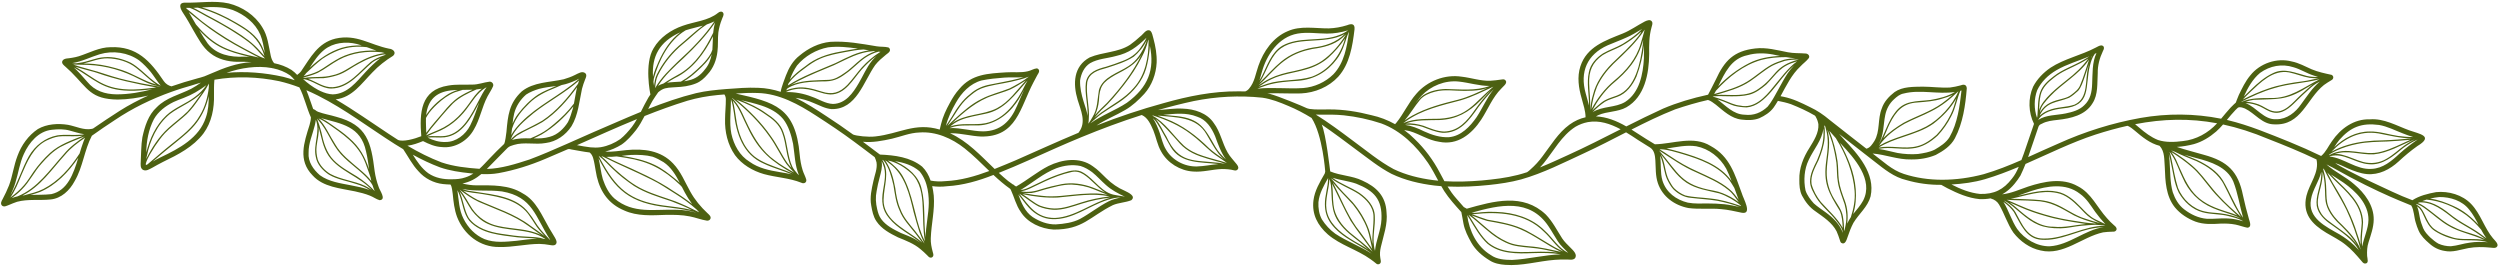 <?xml version="1.0" encoding="UTF-8" standalone="no"?><svg xmlns="http://www.w3.org/2000/svg" xmlns:xlink="http://www.w3.org/1999/xlink" data-name="Layer 2" fill="#4c6011" height="205" preserveAspectRatio="xMidYMid meet" version="1" viewBox="-0.8 -1.3 1924.1 204.7" width="1924" zoomAndPan="magnify"><g data-name="Layer group" id="change1_1"><path d="m1918.085,182.172c-6.882-8.103-9.564-18.881-16.96-26.608-6.775-7.104-17.327-10.099-26.957-9.16-6.284,1.155-12.885,2.739-18.292,6.235-10.529-3.881-20.526-8.996-30.725-13.657-13.455-6.149-27.017-13.403-28.665-14.929,3.331,1.042,6.557,2.594,9.688,4.085,4.685,1.994,9.544,3.901,14.649,4.387,9.352.828,17.738-3.543,24.469-9.727,4.564-4.237,9.341-8.249,14.438-11.844,12.825-7.739,1.707-9.29-6.203-12.078-9.896-3.604-19.55-9.364-30.445-8.492-12.149-.405-22.492,7.107-29.105,16.808-2.761,3.79-4.653,8.383-8.337,11.407-7.882-3.819-15.898-7.364-24.003-10.685-15.68-6.289-31.363-12.977-47.84-16.906-.234-.055-.471-.102-.705-.156,2.139-2.589,4.264-5.202,6.637-7.655.609-.627,1.245-1.221,1.888-1.807.097-.032.194-.063.293-.112,1.694-.617,3.479.225,5.082.775,7.753,3.688,13.239,12.253,22.593,12.205,20.872,1.048,24.813-19.565,38.197-30.278,1.799-1.321,3.713-2.492,5.624-3.64,1.835-.794,2.274-3.176.285-4.195-5.174-1.104-10.42-2.226-15.344-4.279-5.028-2.205-9.873-4.956-15.315-6.022-11.505-3.036-24.597,1.449-31.949,10.777-3.768,4.499-6.274,9.807-8.812,15.051-.842,1.864-2.287,5.831-2.298,5.842-.632.67-.889.746-1.352,1.222-.893.829-1.769,1.674-2.605,2.57-2.561,2.77-4.932,5.705-7.358,8.594-20.385-4.082-41.495-4.195-61.976-.6-21.809,3.898-43.094,10.605-63.281,19.727-7.802,3.346-15.523,6.938-23.292,10.412,2.832-7.773,5.267-15.709,8.031-23.496.657-1.45,1.593-1.753,2.551-2.166,3.742-2.093,8.026-2.484,12.204-2.971,10.003-1.098,21.269-3.529,26.816-12.817,4.404-6.756,3.502-15.344,3.993-23.051-.113-5.943,1.415-11.695,3.965-17.047,1.016-1.643,1.448-3.989-1-4.414-1.686-.085-3.117,1.111-4.613,1.746-11.257,5.941-24.056,8.454-34.777,15.473-5.415,3.75-10.286,8.687-13.324,14.582-3.955,8.884-3.649,19.903.693,28.588-2.655,7.667-5.238,15.361-7.881,23.031-.63,1.588-1.22,3.207-1.818,4.826-9.492,4.143-19.1,7.988-29.055,10.875-10.411,2.748-21.322,4.314-32.186,4.276-.02,0-.038,0-.058,0-9.901-.04-19.764-1.41-29.174-4.486-9.291-2.953-16.33-10.003-24.034-15.702,10.005.803,19.528,4.839,29.673,4.561,6.408.108,12.986-.977,18.906-3.457,5.778-3.039,11.6-6.889,14.734-12.801,6.181-11.776,8.12-25.359,9.157-38.465-.171-3.186-2.655-3.189-4.997-2.215-2.527.672-4.991,1.218-7.814,1.567-7.021.439-14.016-.638-21.038-.649-7.197.131-15.578-.13-21.703,4.152-4.3,3.288-8.198,7.457-9.898,12.7-3.29,8.049-1.126,17.581-5.734,25.1-1.588,2.379-3.118,5.004-6.001,5.777l-.149-.03c-9.475-7.386-18.971-14.745-28.383-22.214-4.539-3.82-9.441-7.176-14.832-9.684-6.57-3.277-13.277-6.559-20.523-8.016-.756-.141-1.516-.286-2.273-.43,4.492-8.15,8.479-16.62,15.427-23.075,1.827-2.025,4.654-3.981,6.356-6.293,1.046-1.873-.873-3.574-2.715-3.512-4.456-.363-8.969-.071-13.379-.938-8.277-1.604-16.636-3.957-25.142-2.933-16.501,1.863-23.692,9.393-30.362,23.969-1.68,3.386-5.251,10.408-5.969,11.621-.148.032-.46.104-.469.106-11.666,2.559-23.175,5.925-34.158,10.602-9.547,4.343-18.94,8.993-28.301,13.712-7.474-4.342-15.394-7.423-23.358-7.724.548-.328,1.106-.639,1.687-.91,6.907-3.11,15.034-2.341,21.698-6.066,14.18-8.071,17.464-25.95,17.59-41.012-.108-6.828-.098-13.678,1.748-20.316.307-1.524,1.297-3.237.346-4.699-1.309-1.953-3.906-.785-5.543.004-5.716,2.983-10.958,6.829-16.975,9.246-13.302,5.347-27.63,10.144-32.51,25.216-2.67,8.103-1.356,16.786,1.004,24.797,1.259,4.734,2.918,9.485,2.967,14.427-4.174.909-8.324,2.721-12.391,5.667-8.709,6.358-14.227,15.802-20.644,24.25-2.755,3.775-5.92,7.21-9.428,10.296-.666.66-1.59,1.404-2.538,2.049-2.363.775-4.747,1.486-7.16,2.111-9.113,2.328-18.492,3.41-27.848,4.277-9.516.78-19.104,1.138-28.64.538-1.22-2.184-2.391-4.397-3.551-6.609-5.028-9.559-11.512-18.358-19.328-25.824-2.509-2.531-5.224-4.853-8.098-6.956,1.391.199,2.775.49,4.131.815,7.759,2.246,14.654,7.135,22.787,8.246,14.145,2.936,25.019-5.844,32.398-17.039,5.222-7.957,8.603-17.106,15.47-23.925,1.451-1.812,5.702-4.477,2.69-6.778-.844-.516-1.891-.277-2.809-.141-2.782.414-5.571.74-8.376.917-7.453.252-14.606-2.282-21.952-3.131-12.938-2.021-26.529,3.297-35.008,13.203-6.066,6.842-9.629,15.26-15.387,22.335-.307.295-.649.641-.877,1.034-5.698-3.192-11.854-5.563-18.252-6.952-10.552-2.713-21.35-4.469-32.27-4.441-5.136-.113-10.321.389-15.42-.379-.681-.072-2.171-.617-2.202-.636-3.199-1.586-21.943-9.281-28.371-10.957-.639-.153-1.283-.275-1.925-.404,8.647-.237,17.39.315,25.997.071,10.691-.484,21.352-4.935,28.656-12.852,8.817-9.808,11.003-23.692,12.516-36.355.474-4.538-2.306-4.681-5.699-3.285-4.577,1.428-9.257,2.286-14.095,2.442-10.548.086-21.629-2.306-31.628,2.16-11.22,4.694-18.686,15.478-22.551,26.676-2.12,5.936-2.89,12.605-7.175,17.521-.7.911-1.704,1.676-2.898,2.144-1.802-.026-3.603-.036-5.397-.047-19.496-.16-38.699,3.742-57.383,9.051-17.544,4.789-34.802,10.566-51.725,17.233,6.979-4.657,14.8-7.645,22.057-11.928,5.612-3.21,10.361-7.728,14.734-12.445,5.814-6.488,9.05-15.29,9.485-23.945.257-6.38-.871-12.704-2.547-18.836-.686-1.931-.753-4.375-2.398-5.774-3.019-1.78-5.396,2.812-7.604,4.325-2.513,2.287-5.147,4.539-7.934,6.506-9.32,6.026-21.049,5.464-31.044,9.696-12.603,6.829-12.993,20.346-9.277,32.699,2.403,7.985,6.748,16.897,1.153,24.569-.185.272-.337.569-.595.768-16.28,6.78-32.31,14.143-48.464,21.233-5.292,2.206-10.61,4.474-15.985,6.586-10.673-10.251-20.928-21.393-34.263-27.443.563-.021,1.125-.034,1.688-.04,7.357.161,14.534,2.162,21.884,2.515,27.771.665,30.229-22.248,40.629-41.785.934-1.867,1.918-3.695,2.934-5.516.503-.919,1.483-2.103,1.371-3.277-.09-.98-.848-1.809-1.859-1.871-2.399.249-4.547,1.776-6.938,2.249-5.415,1.263-11.078.426-16.59.81-13.845.917-26.426,1.273-36.008,12.766-2.944,3.216-5.258,6.926-7.312,10.754-2.881,5.224-5.456,10.665-6.832,16.496-.33,1.341-.64,2.688-.973,4.027-19.232-5.736-31.092,3.292-49.553,5.289-5.293.68-14.653-.379-17.144-1.487-6.695-4.854-13.497-9.56-20.442-14.052-7.628-5.049-15.539-10.166-23.875-14.185,4.805.682,9.464,2.028,13.919,3.977,4.519,1.805,8.995,4.369,13.95,4.715,19.042.344,24.455-21.083,33.477-33.908,2.374-3.029,5.33-5.521,8.292-7.946.984-.863,2.265-1.515,2.899-2.705.512-1.055.074-2.375-.992-2.891-2.889-.74-6.027-.378-8.995-.88-11.829-1.966-23.742-4.214-35.79-3.436-8.753.861-16.965,4.949-23.637,10.574-5.034,3.862-8.281,9.536-10.504,15.387-.568,1.88-3.546,8.783-3.994,12.512-5.555-1.784-11.306-2.917-17.294-3.09-8.191-.379-16.387.34-24.555.938-7.812.641-15.652,1.375-23.301,3.172-12.579,3.112-24.801,7.375-36.85,12.136,1.1-2.161,2.219-4.308,3.427-6.394,1.259-2.111,2.783-4.201,4.303-6.429.855-.775,1.816-1.41,2.806-2,3.197-1.78,7.016-1.588,10.562-1.902,5.299-.191,10.627-.87,15.582-2.855,3.625-1.4,6.567-4.071,9.031-7.012,4.503-4.825,6.881-11.07,7.609-17.567.659-4.88.129-9.822.701-14.718.509-3.394,1.356-6.715,2.647-9.899.426-1.621,1.882-3.283,1.156-4.988-.774-1.675-2.87-1.246-4-.199-7.706,6.23-18.204,6.694-27.262,9.977-8.857,3.05-17.651,8.999-22.379,17.289-7.372,11.825-2.587,35.312-2.437,35.531-.538.798-1.068,1.601-1.57,2.421-2.094,3.518-3.914,7.285-5.815,11.012-12.215,4.992-24.279,10.397-36.376,15.551-7.087,3.073-14.132,6.249-21.197,9.378-.091.03-.18.069-.266.118-9.183,4.065-18.402,8.043-27.799,11.583-10.666,3.476-21.632,6.977-32.882,7.313,4.517-4.512,14.998-15.367,15.953-16.223,1.307-1.262,3.11-1.76,4.806-2.272,7.987-2.493,16.419.02,24.533-1.482,8.235-1.026,15.315-6.058,19.844-12.903,5.209-8.683,5.99-19.047,8.078-28.738.634-2.484,1.489-4.922,2.442-7.336.606-1.426,1.471-3.248.261-4.594-2.38-2.266-5.695.104-8.09,1.203-2.777,1.422-5.732,2.42-8.713,3.315-10.859,2.453-23.086,2.027-32.217,9.307-9.857,9.158-10.692,18.619-11.82,31.202-.282,2.03-.87,7.569-1.797,9.279-3.82,3.609-7.559,7.305-11.155,11.137-2.533,2.675-5.056,5.493-7.816,7.989l-.022.007c-9.813-.734-19.738-1.761-29.106-4.927-9.148-3.459-17.877-7.911-26.308-12.881,4.132-.457,8.234-1.97,12.003-3.529,4.503,2.313,9.337,4.377,14.475,4.596,9.968,1.119,19.762-4.716,24.574-13.336,4.82-8.039,6.264-17.534,10.64-25.763,1.358-2.606,3.126-5.019,4.235-7.745.641-1.757-.849-3.527-2.649-3.512-4.499.53-8.827,2.344-13.437,2.277-6.124.204-12.307-.343-18.372.731-21.503,3.313-22.241,21.101-20.81,38.984-5.304,2.163-14.313,4.564-17.951,2.838-2.462-1.558-4.9-3.149-7.319-4.762-13.376-8.802-26.659-18.288-40.601-26.427,12.732-1.414,19.816-12.182,28.324-20.822,4.512-4.83,10.171-9.208,15.895-12.73,2.774-2.619-.139-5.225-3.063-5.446-14.865-2.973-25.097-11.448-41.371-7.757-13.498,3.35-19.111,14.481-26.335,24.99-.521.676-1.154,1.406-1.854,1.946-.463.279-.911.618-1.203,1.044-1.299-1.421-2.746-2.733-4.413-3.877-4.122-2.604-8.659-4.247-13.366-5.193-1.329-1.588-2.086-3.525-2.553-5.553-1.672-7.489-2.303-15.519-6.591-22.118-5.628-9.309-15.362-15.739-25.824-18.34-11.122-2.447-22.481-.265-33.715-.586-5.837.103-3.219,5.23-1.23,8.203,2.863,4.289,5.154,8.456,7.722,13.024,3.697,6.213,7.102,13.148,13.016,17.641,5.801,4.677,13.62,6.601,20.965,6.684,3.674-.085,7.348-.021,11.003.24-.189.015-.378.026-.566.042-10.699.602-20.781,4.359-30.5,8.629-1.781.75-3.559,1.535-5.355,2.246-1.747.683-4.012,1.164-5.43,1.59-6.717,1.812-13.386,3.838-19.956,6.133-2.411-.587-4.485-1.999-5.911-4.04-10.426-15.504-20.762-26.977-41.004-26.102-8.625.039-16.355,4.41-24.391,6.969-1.621.492-3.332.887-5.02,1.148-2.336.668-6.77,0-7.734,2.73-.52,1.828,1.23,3.051,2.41,4.125,1.516,1.332,2.996,2.707,4.441,4.121,12.953,12.898,15.113,20.93,35.926,21.215,7.863-.106,15.71-1.315,23.374-3.057-7.549,3.398-14.886,7.262-21.917,11.706-6.9,4.404-13.723,8.939-20.461,13.598-.283.042-.581.124-.9.29-6.234,1.284-12.373-1.986-18.44-3.097-7.7-1.237-16.306-.71-23.18,3.242-7.328,4.906-12.705,12.415-15.695,20.657-2.84,7.354-3.758,15.3-6.504,22.692-1.44,3.636-3.133,7.178-4.962,10.635-.954,1.509-1.952,3.681-.299,5.078,1.6,1.163,3.544-.053,5.14-.613,2.082-.859,4.143-1.769,6.292-2.455,8.382-2.259,17.148-.898,25.688-1.776,8.366-.755,14.852-7.002,18.633-14.133,6.38-10.838,7.408-23.823,13.233-34.909,5.792-4.114,11.631-8.159,17.603-12.007,13.592-9.187,28.4-16.361,43.829-21.851,0,0,.002,0,.003,0,.364-.13.731-.252,1.095-.38.815-.285,1.631-.57,2.45-.846.56-.189,1.123-.371,1.685-.556.697-.229,1.393-.458,2.092-.681.575-.183,1.152-.361,1.728-.539,2.213-.686,4.434-1.346,6.665-1.968,2.253-.754,4.528-1.418,6.815-2.029-2.401,1.696-4.887,3.276-7.461,4.683-8.955,4.579-19.262,6.762-26.527,14.203-6.559,5.935-9.249,14.74-11.086,23.129-1.042,6.194-.903,12.52-1.266,18.777-.069,2.154-.454,4.92,1.656,6.258,2.425,1.359,4.983-.475,7.152-1.539,2.78-1.537,5.516-3.155,8.371-4.547,11.433-5.489,23.252-11.55,31.082-21.863,6.347-8.574,8.424-19.414,8.125-29.902.016-3.536-.071-7.064.245-10.592.074-.291.105-.592.112-.891,16.438-2.839,33.411-2.28,49.786,1.126,5.348,1.241,10.531,2.864,15.586,4.783,3.744,7.222,5.513,15.687,8.857,23.071-.004,1.995-.568,3.954-1.047,5.885-4.286,13.618-9.052,27.15,2.357,38.786,8.192,9.099,21.416,9.887,32.683,12.293,3.875.863,7.722,1.776,11.433,3.291,2.567.964,4.84,2.748,7.453,3.498,5.551-.412-.06-7.583-.789-10.361-1.449-3.944-2.39-7.655-3.019-11.924-2.791-22.276-5.648-35.56-29.613-41.922-4.63-1.42-9.411-2.129-13.958-3.842-.76-.343-1.521-.726-2.124-1.315-.272-.25-.569-.394-.87-.463-.237-.18-.497-.312-.773-.389-1.751-4.688-3.251-9.701-5.213-14.438,2.835,1.213,5.631,2.516,8.394,3.892.259.132.518.265.78.391,20.598,10.38,39.376,24.796,58.784,37.091,2.165,1.366,4.354,2.702,6.558,4.017,3.837,5.703,6.966,11.958,11.733,16.98,4.762,5.511,11.721,9.088,18.953,9.856,2.023.221,3.91.332,5.7.362,1.353,2.067,1.251,4.895,1.731,7.276.56,5.947,1.233,11.995,3.315,17.63,5.257,13.625,17.715,23.457,32.625,23.175,10.387.261,20.432-2.344,30.811-2.379,2.721.05,5.447.371,8.134.864,1.434.234,3.32.652,4.426-.57,1.355-1.492.172-3.605-.617-5.055-1.424-2.556-3.068-4.981-4.523-7.52-5.578-9.588-9.941-21.042-20.24-26.569-10.586-6.733-23.57-6.268-35.642-6.227-3.672.004-7.293-.562-10.847-1.407,5.922-1.233,10.434-3.825,14.561-7.268,4.438.178,8.881.06,13.26-.726,12.395-2.262,24.492-6.09,36.074-11.012,5.732-2.393,11.437-4.859,17.132-7.355,1.148-.399,1.89-.097,2.69.131,4.73.734,9.411,1.817,14.174,2.327,2.68,2.038,3.144,5.881,3.808,9.052.575,3.196,1.075,6.41,1.752,9.59,2.876,12.143,9.432,21.142,21.106,26.015,10.027,4.539,21.263,3.759,31.98,3.379,6.17-.086,12.394-.057,18.463,1.168,4.482.839,8.786,2.615,13.279,3.297,1.08.059,2.216-.44,2.617-1.496.738-1.777-1.219-3.262-2.34-4.336-5.15-4.795-9.677-10.258-13.105-16.418-4.178-7.404-7.3-15.553-13.289-21.766-9.493-10.072-22.763-11.608-35.887-10.312-5.419.481-10.903,1.597-16.334,1.137,4.421-1.083,8.665-2.992,12.527-5.364,4.377-3,7.887-7.091,11.177-11.212,2.549-3.358,4.609-7.034,6.555-10.783,10.85-4.322,21.817-8.332,32.996-11.774,7.527-2.195,15.262-3.605,23.062-4.359,1.789-.155,3.579-.314,5.37-.471.743,1.023,1.095,2.317,1.117,3.581.058,5.123-.571,10.23-.598,15.353-.297,9.797,1.989,19.669,7.645,27.777,5.325,7.243,13.669,12.121,22.226,14.575,9.473,2.613,19.586,2.945,28.813,6.656,1.983,1.077,4.368-.142,3.785-2.52-.71-2.439-1.992-4.662-2.752-7.085-1.2-3.879-1.896-7.872-2.256-11.915-3.207-36.671-19.459-40.392-49.268-47.12,5.668-.393,11.343-.624,17.023-.417,16.539.465,31.43,8.734,44.988,17.535,10.016,6.477,19.621,12.848,29.285,20.055,5.284,3.833,10.432,7.887,15.679,11.789.603,1.29,1.058,2.651,1.407,4.028.756,4.843-1.413,9.59-2.389,14.269-1.377,6.181-2.902,12.606-1.692,18.941.734,4.164,1.559,8.586,4.024,12.125,3.95,5.91,10.334,9.301,16.586,12.371,6.017,2.459,12.187,4.757,17.252,9.029,1.804,1.502,3.551,3.072,5.193,4.749.714.677,1.316,1.591,2.336,1.801,1.117.322,2.354-.614,2.438-1.758.066-.934-.281-1.84-.516-2.73-.922-3.412-1.617-6.898-1.47-10.449.373-10.951,3.222-21.808,2.29-32.789-.265-2.417-.643-4.876-1.2-7.293,3.554.517,7.319.592,11.495.07,12.313-.687,24.229-4.179,35.646-8.671h.006c4.107,3.837,8.337,7.506,12.904,10.724.135.238.286.467.438.682,2.65,5.636,3.973,11.87,7.649,17.018,5.22,8.395,15.638,13.004,25.265,13.606,22.636.097,27.749-9.889,45.633-18.799,4.531-1.933,9.651-1.967,14.18-3.775,3.907-3.274-2.506-6.008-5.039-7.289-5.289-2.225-10.015-5.541-14.117-9.539-3.367-3.241-6.557-6.749-10.48-9.34-10.011-7.327-23.567-5.352-34.102-.18-8.76,4.494-16.368,10.93-24.902,15.807-.46-.29-.922-.578-1.377-.877-.216-.31-.489-.568-.904-.692-.06-.021-.12-.028-.18-.043-1.2-.815-2.386-1.65-3.542-2.527-2.501-2.005-4.925-4.151-7.313-6.367,15.106-5.947,29.812-12.853,44.657-19.414,6.088-2.683,12.21-5.302,18.366-7.843.12-.038.236-.086.348-.145,15.325-6.318,30.864-12.133,46.65-17.152,4.784,2.133,6.875,7.322,8.919,11.908,2.191,5.356,3.061,11.218,6.031,16.248,4.805,8.748,14.594,14.759,24.547,15.356,7.524.607,14.594-1.64,22.123-1.928,3.153.018,6.31.193,9.373.994,1.168.398,2.573.063,3.105-1.133.66-1.367-.438-2.766-1.242-3.785-2.244-2.898-4.914-5.499-6.73-8.71-4.237-7.294-5.539-15.975-10.728-22.782-5.124-7.726-14.936-10.794-23.824-11.071-6.234-.376-12.408.683-18.613,1.074-.151.016-.303.026-.454.04,9.1-2.618,18.282-4.955,27.555-6.947,17.262-3.484,35.156-4.445,52.711-2.582,6.973.984,13.582,3.605,20.02,6.352,6.233,2.563,12.172,5.727,17.899,9.247,8.589,13.308,10.487,41.134,10.501,41.177-.163.681-.204,1.451-.617,2.027-3.642,6.358-7.511,12.799-8.441,20.219-1.326,10.736,3.202,19.239,11.082,26.222,9.712,8.316,22.44,11.62,32.812,19.055,0,0,.002.005.002.005,1.642,1.08,3.121,2.366,4.666,3.57,1.239.866,3.024.127,3.254-1.356.166-1.068-.271-2.109-.359-3.172-.511-2.831-.23-5.676.424-8.46,2.006-8.788,5.416-17.594,4.35-26.755-.583-12.332-7.768-19.495-18.61-24.336-7.779-3.793-16.789-3.708-24.684-7.04l-.051-.102c-.163-.774-3.231-28.673-6.521-35.945,9.176,6.316,18.131,12.978,27.043,19.691,8.672,6.344,17.086,13.246,26.648,18.207,10.383,4.984,21.75,7.617,33.133,9.012,1.732.192,3.465.352,5.2.482.717,1.262,1.446,2.516,2.214,3.747,3.807,5.847,8.522,11.036,13.199,16.196.708,2.904.995,5.907,1.64,8.828.976,5.247,3.472,10.057,6.043,14.68,3.236,5.758,8.353,10.173,13.93,13.586,3.601,2.395,7.933,3.2,12.176,3.527,12.828.999,25.432-2.873,38.156-3.859,2.888-.224,5.786-.29,8.68-.235,2.222-.16,4.965.781,6.766-.898,2.28-2.964-1.34-6.147-3.328-8.172-2.295-2.263-4.643-4.51-6.449-7.199-3.995-6.212-7.357-12.976-12.547-18.328-17.562-16.709-40.146-10.412-60.875-4.527-.78-.41-1.558-.826-2.312-1.28-1.971-2.178-3.898-4.394-5.808-6.659-2.528-2.826-4.692-5.913-6.668-9.127,10.661.474,21.355-.09,31.968-1.193,8.285-.871,16.574-2.082,24.617-4.262,17.027-4.816,32.875-12.965,48.887-20.352,10.791-4.969,21.334-10.478,31.916-15.901,3.118,1.865,6.166,3.878,9.128,5.863,3.078,1.986,9.432,5.882,9.479,5.94,3.251,2.147,3.686,6.244,3.939,9.819.349,5.827.031,11.846,1.921,17.454,3.508,10.472,12.957,17.225,23.578,19.203,8.312,1.102,16.734.013,25.081.828,5.494.436,10.668,1.691,16.103,2.816,8.28,1.344.856-11.212-.082-14.797-5.438-14.751-9.256-28.557-24.071-36.633-13.241-8.189-28.624-1.594-42.898-1.283-.075-.061-4.558-2.759-6.698-4.087-3.811-2.358-7.54-4.838-11.319-7.242v-.006c11.017-5.603,22.115-11.024,33.619-15.553,8.283-2.795,16.712-5.306,25.26-7.232,2.285.632,4.13,2.304,6.042,3.636,5.967,4.81,11.818,10.614,19.819,11.478,4.542.553,9.321.618,13.652-1.054,4.192-1.887,8.307-4.506,11.055-8.266,1.156-1.65,2.223-3.359,3.248-5.096,3.407.651,6.782,1.438,10.068,2.557,6.308,2.507,12.548,5.326,18.407,8.779.412.352.582.749.867,1.336.93,1.65,1.524,3.462,1.827,5.328.426,6.67-3.527,12.603-6.839,18.081-4.765,7.417-8.128,15.796-7.828,24.738-.036,4.097.192,8.419,2.085,12.133,2.508,4.759,5.879,9.111,10.387,12.117,5.985,4.35,12.715,8.562,16.214,15.358.944,2.26,1.845,4.542,2.542,6.89.206.731.419,1.506,1.06,1.983,2.959,1.845,4.123-2.476,4.867-4.57,1.23-3.714,2.637-7.37,4.468-10.832,4.148-6.933,11.046-12.333,13.212-20.387,3.834-17.68-9.776-32.452-20.945-44.371-1.1-1.224-2.19-2.457-3.279-3.69,6.298,4.927,12.603,9.846,18.914,14.758.033.026.065.053.099.077,2.707,2.107,5.41,4.217,8.121,6.319,7.645,5.965,15.062,12.176,24.762,14.406,8.673,2.512,17.692,3.699,26.715,3.621,1.583.85,3.119,1.794,4.72,2.608,7.752,3.931,15.943,7.557,24.684,8.371,3.111.129,5.958-.075,8.606-.563.102.062.208.121.329.17,2.538.682,4.846,2.291,6.164,4.618,4.137,6.972,6.371,14.862,11.051,21.612,5.144,6.646,12.625,12.006,20.941,13.699,17.55,4.16,31.764-10.414,48.102-13.948,2.298-.344,4.649-.424,6.968-.514.578-.02,1.527.07,2.289-.332,2.302-1.467.568-3.621-1.031-4.766-1.897-1.621-3.627-3.425-5.273-5.297-7.501-8.163-12.106-19.39-22.457-24.597-11.836-6.739-25.974-3.699-38.219.266-6.583,2.218-13.02,5.254-20.024,5.965.274-.151.552-.294.82-.454.002,0,.003.001.005.002.021-.013.042-.027.063-.039.176-.105.346-.22.521-.326.416-.25.814-.527,1.213-.805.133-.093.268-.184.4-.279.507-.366,1.004-.751,1.493-1.151.133-.109.264-.222.395-.333.43-.363.854-.739,1.271-1.129.089-.084.181-.163.27-.248.473-.452.937-.925,1.395-1.41.129-.137.257-.275.385-.415.454-.495.904-1,1.345-1.528-.002.001-.004.002-.005.004,1.583-1.898,3.084-4.008,4.531-6.325,1.424-2.934,2.711-5.925,3.914-8.952,17.848-7.794,35.34-16.537,53.865-22.589,8.418-2.716,16.563-4.968,24.533-6.744.063.024,1.66.201,5.786,3.816,5.614,4.781,11.71,9.768,18.975,11.564,4.174,4.388,3.502,10.953,4.019,16.563.375,10.673.797,22.111,7.774,30.828,4.088,4.996,9.872,8.714,15.875,10.989,6.194,2.209,12.701,1.959,19.153,1.523,3.88-.131,7.827-.031,11.648.746,2.911.598,6.073,1.808,9.109,2.402,3.529-.255,1.923-4.378,1.265-6.527-1.741-6.047-3.32-12.141-4.629-18.293-3.688-18.611-11.939-26.314-30.094-31.301-6.927-2.063-13.989-3.694-20.821-6.063,4.465-.283,8.911-1.052,13.203-2.177,6.333-1.812,12.056-5.343,17.02-9.625,1.938-1.709,3.679-3.566,5.35-5.48,11.227,2.423,22.683,6.086,34.648,11.111,12.577,4.898,25.093,9.992,37.264,15.83l.008.01c2.251,10.076-5.448,18.499-7.769,27.97-3.249,13.829,4.229,21.785,15.332,28.476,4.988,3.008,10.424,5.561,14.969,9.321,4.283,3.32,8.081,7.687,11.625,11.828.888.946,1.601,2.336,3.012,2.512,3.462.037,1.937-3.713,1.786-5.821-.191-3.573-.054-7.193,1.099-10.61,1.763-5.674,3.9-11.372,3.963-17.389.157-10.883-6.951-20.429-14.957-27.156-6.622-5.902-14.946-9.469-21.462-15.377,1.565.794,3.129,1.594,4.693,2.401.057.035.122.06.181.093,36.746,20.814,60.008,28.645,60.436,29.146,2.174,3.474,2.166,9.325,3.444,13.145.621,2.125,1.328,4.242,2.246,6.262,1.784,3.984,4.997,7.098,8.273,9.891,3.268,2.983,7.268,5.004,11.66,5.668,6.215,1.357,12.333-1.036,18.384-2.163,5.595-.989,11.029-.942,16.764-.384,1.467.012,3.053.557,4.453-.043,3.15-2.019-.648-5.062-2.091-6.908Zm-168.729-115.745c-.021.005-.039.011-.056.015,11.44-3.629,23.635-3.829,35.22-6.914-12.82,6.414-22.662,14.888-37.949,14.454.017-.002.015-.001.031-.004-7.481.097-15.376-.211-22.323,3.058.042-.098.085-.196.128-.293,8.039-4.062,16.264-7.846,24.949-10.315Zm-24.016,8.724c1.7-1.847,3.5-3.568,5.34-5.349,8.215-7.724,17.939-17.793,30.277-15.543,5.342,1.122,10.417,3.273,15.828,4.188,2.233.278,4.497.346,6.753.267-3.871.835-7.71,1.84-11.635,2.361-9.298,1.153-18.596,2.71-27.488,5.844-6.563,2.254-12.874,5.134-19.075,8.232Zm53.975-11.776c-3.288,2.534-6.259,5.487-9.336,8.266-6.116,5.533-12.614,14.88-22.019,12.269-3.69-1.064-6.761-3.569-10.324-4.964-3.162-1.108-6.673-2.05-10.106-2.073,2.018-.685,4.105-1.194,6.209-1.479,17.791-.895,24.368.93,40.687-9.207,1.64-.905,3.257-1.873,4.889-2.812Zm-9.148,15.458c.01-.013.02-.026.03-.038.016-.021.031-.042.047-.063-4.308,6.288-10.931,11.611-18.921,11.572-9.854.668-15.354-9.311-23.874-12.389,3.822-.019,7.676,1.017,11.151,2.555,3.274,1.503,6.229,3.831,9.809,4.57,7.115,1.817,13.215-3.668,17.852-8.359,3.033-3.012,6.108-5.982,9.32-8.805,2.785-2.58,5.663-5.088,9.156-6.566-5.921,4.783-9.945,11.334-14.569,17.523Zm-31.463-24.24c7.517-5.385,16.735-7.174,25.621-4.31,5.371,1.498,10.088,4.62,15.375,6.338,1.157.379,2.316.755,3.48,1.114-2.92.1-5.836-.076-8.696-.767-8.327-2.16-17.011-6.318-25.506-2.326-6.647,3.011-12.218,7.886-17.408,12.931-1.827,1.764-3.682,3.51-5.461,5.327,3.102-6.806,6.765-13.491,12.594-18.308Zm-169.488,32.86c-.01-.121-.021-.236-.031-.329,5.355-10.578,12.979-9.484,22.457-13.31,2.564-1.448,4.835-3.448,7.019-5.414,2.388-2.825,3.474-6.468,4.727-9.887,1.205-3.589,2.397-7.185,3.592-10.778-.252.961-.481,1.927-.688,2.884-2.548,9.633.492,23.507-10.477,28.461-6.532,2.25-13.845,1.648-20.246,4.441-2.266.908-4.553,2.204-6.353,3.932Zm-.01-2.389c.669-4.965,4.489-8.675,7.698-12.247,9.396-10.114,22.226-16.692,30.093-28.287-2.291,6.51-4.084,13.198-6.835,19.537-1.195,3.213-3.934,5.242-6.554,7.258-1.807,1.539-4.039,2.375-6.321,2.995-7.596,1.948-13.855,3.446-18.081,10.743Zm39.732-43.13c.096-.07.191-.14.286-.211-.267.505-.515,1.02-.741,1.547.161-.443.316-.888.455-1.336Zm-19.046,18.164c-6.186,5.037-19.007,14.618-21.36,23.46.195-4.027.336-8.053,1.278-12,1.336-5.656,5.637-9.702,10.089-13.107,5.969-4.905,13.366-7.52,20.125-11.109,2.169-1.167,4.331-2.366,6.405-3.694-4.562,6.323-10.349,11.711-16.537,16.451Zm19.496,3.132c-.201,6.078-1.372,12.017-6.047,16.298-3.783,3.826-9.252,5.246-14.367,6.327-7.064,1.484-14.861.907-21.125,4.992,3.869-6.4,12.059-8.038,19.033-8.893,22.392-1.859,16.803-16.675,20.797-32.951.78-3.045,1.722-6.221,3.634-8.782.033-.076.086-.158.154-.243.415-.205.83-.407,1.241-.621-3.454,7.504-2.894,15.829-3.319,23.873Zm-42.308,4.811c3.128-6.598,8.499-11.805,14.827-15.463,7.963-4.663,16.938-7.102,25.402-10.697-1.658,1.115-3.391,2.125-5.086,3.098-7.292,4.311-15.559,6.866-22.262,12.168-4.397,3.357-8.795,7.091-10.605,12.508-1.901,5.654-1.542,11.764-2.047,17.644.046.295-.105.905-.222,1.512-.055.093-.107.185-.16.279-2.332-6.71-2.311-14.38.152-21.048Zm-550.469-22.618c-6.392,4.329-14.106,6.158-21.551,7.852-6.344,1.205-12.667,2.853-18.496,5.687-3.118,1.465-5.976,3.376-8.832,5.287,1.378-1.255,2.743-2.524,4.07-3.834,5.84-5.838,11.288-12.237,18.282-16.75,5.777-3.845,12.425-6.129,19.205-7.447,8.144-1.105,16.706-3.008,23.041-8.6.293-.306,1.577-1.382,2.841-2.581-4.87,7.826-10.975,15.094-18.559,20.386Zm-38.922,14.104c8.206-3.977,17.382-4.866,26.051-7.393,6.507-1.723,12.652-4.714,17.738-9.147,4.865-4.368,9.234-9.37,12.889-14.824-3.309,13.12-12.634,24.619-25.459,29.392-11.098,3.485-23.098,1.898-34.211,5.426-2.287.75-4.569,1.529-6.826,2.373,3.176-2.115,6.359-4.261,9.818-5.827Zm32.043-24.401c-8.93,1.571-17.676,5.095-24.667,10.97-5.7,4.69-10.561,10.372-15.899,15.476-.228.204-.449.414-.673.622,5.324-7.837,7.447-17.714,14.259-24.521,12.809-12.308,35.652-4.086,51.389-12.961-6.459,6.471-15.258,9.396-24.41,10.415Zm15.708,20.581c-6.177,6.102-14.615,9.891-23.248,10.595-11.634.8-23.584-.754-35.264.478,2.473-.961,5-1.798,7.502-2.668,7.676-2.37,15.78-2.822,23.745-3.39,12.223-.867,22.68-6.892,29.945-16.696,4.045-5.202,5.951-11.586,7.918-17.775.307-.814.647-1.622.995-2.427.143-.248.304-.513.403-.769-1.556,11.483-3.659,23.974-11.997,32.65Zm-27.58-31.306c7.52-1.317,15.14-.011,22.703-.005,5.438.003,10.836-.893,16.03-2.475-.02.025-.04.049-.06.074-.134.103-.267.209-.402.307-2.581,1.855-5.614,3.061-8.623,4.056-13.436,4.181-28.733.35-41.362,7.385-8.679,5.207-11.673,15.505-16.062,24.02-.503.844-1.027,1.685-1.573,2.517.654-1.918,1.194-3.883,1.746-5.829,3.639-13.577,12.893-27.453,27.602-30.05Zm-321.646,14.427c-5.04,3.165-9.638,7.112-13.652,11.5-3.869,4.384-7.166,9.212-11.156,13.496-6.028,6.127-11.605,7.883-19.891,5.168-6.45-2.063-13.266-4.01-20.078-2.867-2.371.385-4.781.904-6.965,1.927.082-.3.162-.601.246-.901.177-.205.365-.406.583-.599,7.935-5.044,17.923-5.038,27.041-5.373,7.52.218,11.937-1.567,17.906-6.024,5.216-3.543,9.395-8.401,14.598-12.007,3.188-2.14,6.719-3.928,10.485-4.858.527.061,1.053.119,1.58.173-.232.122-.466.241-.696.366Zm-3.342-.846c-3.979,1.33-7.661,3.498-10.953,6.114-4.449,3.479-8.221,7.653-12.997,10.763-3.62,2.539-7.609,5.039-12.179,5.135-8.994.441-18.166.104-26.785,3.133-.758.285-1.538.587-2.302.928,1.882-1.126,3.929-2.057,5.763-3.144,8.933-4.541,18.325-8.379,27.61-12.191,11.261-5.211,18.692-9.932,30.749-10.885.364.051.729.099,1.093.147Zm-4.822-.695c-9.435,1.443-15.615,4.802-25.907,9.855-12.344,5.345-25.224,9.901-36.597,17.185.157-.508.326-1.013.492-1.519,3.228-4.599,7.66-8.195,12.21-11.468,3.844-2.958,7.764-5.745,12.273-7.652,6.095-2.661,12.643-3.844,19.164-5.082,4.662-.886,9.351-1.775,14.093-1.983,1.424.224,2.848.446,4.271.664Zm2.299,7.949c-4.29,5.286-6.853,11.643-10.313,17.465.011-.021.021-.042.032-.062.011-.02.023-.039.034-.059-4.419,7.616-10.143,15.768-19.839,15.955-5.824-.223-10.869-3.753-16.282-5.564-6.286-2.476-13.118-3.726-19.878-3.569.003-.011.006-.022.009-.033,2.896-1.576,6.238-2.13,9.494-2.523,5.112-.293,10.151.719,15.03,2.309,3.12.984,6.292,1.941,9.59,2.102,11.504.102,17.492-11.677,24.192-19.25,3.386-3.764,7.131-7.407,11.331-10.33-1.197,1.124-2.342,2.302-3.4,3.558Zm-33.833-10.267c7.73-.938,15.383-.128,23.016,1.001-4.688.549-9.335,1.544-13.975,2.394-9.506,1.708-18.878,4.849-26.422,11.067-4.315,3.089-8.62,6.399-12.061,10.431,1.443-3.85,3.214-7.567,5.561-10.936,6.001-7.186,14.687-12.217,23.881-13.956Zm-109.902-12.925c.142-.087.301-.164.447-.248,4.286-1.361,8.721-2.296,13.05-3.519-6.513,4.831-12.351,10.526-18.635,15.664-6.869,6.203-12.646,13.691-16.777,21.996-1.343,2.732-1.785,5.718-2.122,8.716-.173-1.055-.323-2.094-.448-3.114.072-.877.166-1.751.305-2.616,3.876-13.908,11.457-29.194,24.179-36.879Zm-20.971,42.571c5.22-8.152,12.548-14.773,19.625-21.302,8.92-8.404,17.405-17.344,24.364-27.454-.864,2.607-1.297,5.271-1.538,7.964-5.882,12.007-13.352,23.881-24.958,31.058-4.484,2.515-9.02,5.044-13.3,7.937-1.464.415-2.87.988-4.192,1.798Zm43.39-49.629c-7.806,11.426-17.579,21.39-27.831,30.652-6.389,6.256-13.154,12.501-17.593,20.39-.02.044-.048.1-.081.164-.043.038-.085.08-.127.12.328-3.282.653-6.562,2.061-9.62,4.53-9.338,11.268-17.634,19.289-24.234,5.666-4.519,10.717-9.819,16.699-13.934.581-.398,1.165-.791,1.747-1.187,1.992-.656,3.945-1.417,5.837-2.35Zm-36.496,47.236c1.952-1.27,3.944-2.483,6.012-3.592,13.629-6.542,22.673-18.877,29.358-32.122-.176,3.451-.166,6.932-.438,10.386-.304.891-.649,1.769-1.058,2.621-3.695,6.551-9.638,11.572-15.243,16.478-2.39,1.954-4.914,3.632-7.61,5.181-.066.06-.157.121-.265.183-3.588.303-7.279.291-10.757.865Zm29.244-10.316c-3.114,4.217-7.331,7.444-12.55,8.464-1.163.33-2.361.559-3.579.727,3.371-2.081,6.545-4.482,9.446-7.193,5.073-4.565,9.211-8.593,11.877-13.604-.821,4.228-2.329,8.291-5.194,11.606Zm-18.943-28.539c-7.578,5.64-12.865,13.971-16.724,22.517-1.708,3.778-3.395,7.681-4.347,11.721-.947-15.665,4.763-26.832,21.072-34.238Zm-129.276,73.436c2.315-7.427,7.528-13.491,13.023-18.828-.01.01-.021.021-.031.031-.005.005-.01.01-.016.016,5.61-5.62,12.764-9.002,20.059-11.898,1.608-.688,3.206-1.399,4.802-2.114.973-.195,1.943-.408,2.904-.664,3.712-1.046,7.275-2.505,10.697-4.268-.362.311-.722.621-1.089.936-13.771,11.994-30.83,19.656-43.695,32.77-2.914,2.884-5.584,6.081-7.555,9.685.249-1.593.44-3.196.604-4.804.099-.286.197-.573.297-.86Zm-1.368,9.141c3.23-8.535,10.849-14.625,17.678-20.346,11.278-8.912,24.21-15.581,35.038-25.111-.311.835-.595,1.677-.85,2.527-7.761,10.662-16.366,20.997-27.418,28.348-4.575,2.666-9.362,4.983-14.105,7.363-3.312,1.537-6.491,3.341-9.105,5.942-.426.403-.84.832-1.238,1.276Zm1.032.359c1.155-1.232,2.512-2.339,3.833-3.396,6.237-3.914,13.214-6.592,19.569-10.365,10.703-6.931,19.176-16.664,26.721-26.884-1.011,4.145-1.598,8.405-2.427,12.604-4.371,5.815-9.557,10.986-15.167,15.612-3.331,2.803-6.772,5.538-10.648,7.531-2.501,1.288-5.042,2.597-7.683,3.616-4.797-.11-9.582-.161-14.197,1.282Zm43.108-13.819c-3.223,5.089-7.955,9.704-13.895,11.309-4.108,1.267-8.344,1.351-12.592,1.277,2.12-.926,4.199-1.944,6.228-3.055,9.364-5.555,17.55-13.081,24.39-21.579-.138.617-.282,1.232-.438,1.844-1.06,3.451-2.045,6.977-3.692,10.205Zm-32.221-21.166c2.867-1.922,6.554-3.357,9.971-4.385,4.355-1.153,8.852-1.584,13.302-2.24-4.744,2.07-9.619,3.899-14.038,6.62-6.054,4.026-11.157,9.297-15.562,15.051-1.719,2.273-3.035,4.775-4.122,7.381.282-2.662.63-5.311,1.278-7.905,1.406-5.612,4.776-10.712,9.172-14.522Zm-30.413-5.465c-2.067,2.062-4.902,8.119-5.765,9.572-5.535,10.658-12.546,25.475-25.644,27.657-4.759.703-9.665-.221-14.408.437,2.324-1.194,4.769-2.173,7.181-3.185,9.19-3.51,17.035-9.791,23-17.574,4.873-6.27,8.18-12.525,14.73-16.639.302-.088.605-.169.906-.267Zm-42.658,31.56c5.439-6.476,10.84-13.134,16.726-19.223,5.163-4.902,11.627-7.984,18.112-10.801,1.376-.13,2.747-.316,4.108-.584-3.989,2.983-6.86,7.345-9.734,11.369-2.569,3.602-5.358,7.072-8.5,10.195-4.345,4.321-9.435,7.757-15.067,10.187-3.139,1.373-6.384,2.567-9.429,4.15.001-.06.004-.12.005-.18,1.206-1.74,2.529-3.411,3.778-5.114Zm31.858-29.817c-3.588,1.624-7.089,3.442-10.409,5.539-4.719,3.156-8.536,7.374-12.105,11.743-4.456,5.242-9.122,10.308-13.121,15.91-.056-3.649-.382-7.584-.224-11.456.34-.636.684-1.269,1.057-1.886,2.088-3.268,4.777-6.164,7.633-8.797,3.949-3.692,8.473-7.053,13.531-9.088,1.984-.683,3.991-1.29,6.013-1.848,2.546-.012,5.093-.003,7.625-.117Zm-1.848,27.559c-3.498,6.946-10.891,12.778-18.95,12.644-4.822.204-9.459-1.177-13.74-3.328,4.28-.551,8.656.21,12.971-.261,13.648-1.56,20.809-15.42,26.659-26.725-2.242,5.911-4.032,12.027-6.94,17.67Zm-15.08-27.007c1.817-.218,3.644-.324,5.476-.378-3.224,1.037-6.331,2.375-9.117,4.379-5.867,3.972-11.339,8.914-15.136,14.942.01-.099.012-.2.023-.298,1.393-11.32,7.503-17.232,18.754-18.645ZM8.222,151.019c2.795-2.051,5.481-4.269,7.873-6.756,5.953-5.896,9.445-13.663,15.102-19.836,4.177-4.806,8.768-9.436,14.34-12.66,6.057-3.201,12.489-5.709,18.86-8.242-5.854,3.974-11.572,8.222-16.097,13.72-10.697,11.885-20.29,26.309-35.617,32.435-1.513.336-3.002.775-4.461,1.339Zm-1.136-.402c3.814-5.283,6.156-11.502,8.664-17.479,4.307-10.088,8.987-21.381,19.408-26.494,2.95-1.338,5.967-2.609,9.221-3.049,3.572-.433,7.175-.165,10.766-.176,2.61-.027,5.254-.03,7.839-.386-8.839,3.544-18.083,6.717-25.24,13.184-4.729,4.372-9.038,9.231-12.719,14.52-2.399,3.407-4.438,7.042-7.223,10.184-3.108,3.675-6.808,6.857-10.716,9.697Zm10.501-33.598c4.008-8.829,11.332-17.582,21.566-18.589,4.62-.529,9.355-.635,13.871.655,3.532.839,7.328,2.294,11.083,2.755-1.022.208-2.06.351-3.114.41-5.883.488-11.825-.367-17.677.492-9.42,1.817-17.014,7.732-21.844,15.938-5.341,9.375-8.246,19.89-13.734,29.18-.131.22-.273.428-.408.643,1.462-3.067,2.787-6.198,3.749-9.461,2.298-7.323,3.236-14.974,6.508-22.023Zm21.141,30.93c-5.175.635-10.62.435-16.007.615,2.389-.647,4.77-1.324,7.084-2.209,12.512-5.234,22.044-15.321,29.654-26.386-3.79,12.473-8.257,25.173-20.731,27.98Zm21.722-31.263c-.052.077-.101.155-.153.232-7.079,10.895-16.041,21.137-27.785,27.105-4.61,2.363-9.752,3.471-14.745,4.85-.426.043-.849.099-1.273.152,13.74-6.804,22.558-20.093,32.621-31.197,4.373-5.303,9.907-9.429,15.561-13.283-.038.086-.077.171-.115.257-.05.114-.097.233-.147.348-.16.372-.319.745-.472,1.128-.089.222-.175.451-.263.676-.094.241-.189.478-.281.722.001,0,.002-.002.003-.002-1.06,2.823-2.005,5.88-2.95,9.011Zm6.966-68.172c13.574.58,26.893,4.529,38.898,10.855,4.114,2.003,8.208,4.151,12.727,5.082.932.247,1.875.442,2.82.622.154.085.313.162.469.245-1.285-.249-2.574-.502-3.852-.713-7.049-1.132-14.127-2.629-21.112-4.193-7.899-1.759-15.625-4.245-23.28-6.774-6.132-1.822-12.431-3.303-18.499-5.36.551.021,1.101.018,1.652-.007,3.39.16,6.824.061,10.205.247-.011-.002-.016-.002-.027-.004Zm-4.158-1.1c.263-.054.527-.107.789-.162,5.9-1.406,11.583-3.89,17.775-3.804,7.82.167,15.929,2.394,22.133,7.304,5.265,3.967,9.92,9.098,15.427,12.791-9.118-2.46-17.169-7.997-26.149-11.037-7.162-2.276-14.548-4.148-22.055-4.766-2.633-.22-5.276-.279-7.92-.326Zm10.224,7.084c14.95,5.295,30.458,8.606,46.068,11.375-.044.005-.087.012-.131.017-5.68.613-11.334,1.368-17.059,1.5-23.506.555-29.346-8.511-45.324-17.52,6.219,1.973,15.493,4.157,16.446,4.627Zm2.489-14.212c10.141-3.023,21.742-1.406,30.402,4.809,3.273,2.629,6.203,5.672,8.887,8.898,2.641,3.352,4.811,7.065,7.566,10.324-.14-.024-.276-.057-.415-.083-2.759-1.592-5.293-3.575-7.754-5.587-4.756-4.081-9.219-8.693-14.734-11.766-6.304-3.074-13.528-4.907-20.563-4.289-6.504.346-12.36,3.467-18.789,4.285-.957.207-1.914.339-2.87.4-.997-.038-1.993-.089-2.988-.161,7.373-1.091,14.098-4.656,21.258-6.83Zm12.785,30.871c-8.777-.109-16.691-2.641-22.406-9.676-3.255-3.85-6.669-7.561-10.311-11.044,15.389,8.733,22.045,17.623,42.688,17.944,5.973.137,11.924-.461,17.856-1.169-9.075,2.325-18.44,4.007-27.828,3.945Zm155.668,25.244c2.193,7.543,3.18,15.63,7.771,22.248,8.328,11.802,23.501,15.589,33.162,26.066-.837-.589-1.696-1.146-2.576-1.671-.844-.504-1.703-1-2.594-1.422-8.598-4.01-18.459-4.708-26.828-9.246-4.122-2.529-7.845-6.35-9.574-10.938-.921-3.34-1.334-6.947-.902-10.41.515-4.883,2.118-9.671,1.542-14.627Zm43.18,49.189c-4.042-4.246-8.597-7.968-13.55-11.141-6.275-3.889-12.909-7.36-18.098-12.723-5.655-5.849-7.792-13.796-9.457-21.559-.933-3.471-1.99-6.948-3.283-10.313.39.489.756,1.011,1.186,1.426,6.976,7.802,10.106,18.29,17.205,26.035,6.739,7.397,15.521,12.662,21.983,20.336.842,1.048,1.581,2.167,2.258,3.326.489,1.563,1.073,3.1,1.756,4.611Zm-2.616-7.735c-2.633-3.55-6.052-6.469-9.408-9.316-6.639-5.706-13.87-11.057-18.289-18.797-4.332-6.661-7.392-14.281-12.944-20.066,5.556,2.424,10.292,6.245,15.229,9.703,5.794,4.229,11.438,8.899,15.606,14.797,4.596,6.183,6.59,13.705,9.18,20.901.188.932.4,1.857.627,2.779Zm-15.827,3.293c-8.141-1.574-16.892-2.756-23.76-7.743-5.028-4.312-9.276-10.369-8.697-17.275-.14-7.283,3.028-13.988,4.73-20.936,0,0,0,.001.001.002.055-.226.101-.454.153-.681.076-.33.155-.659.223-.99.048-.236.086-.473.13-.71.063-.339.131-.678.184-1.019.04-.255.065-.511.099-.767.014-.108.029-.217.042-.325,3.684,9.111-2.201,19.069-.038,28.491.914,5.868,5.389,10.606,10.18,13.793,6.481,3.796,14.052,4.791,21.07,7.203,3.592,1.061,7.09,2.515,10.218,4.601-4.684-1.727-9.642-2.731-14.536-3.645Zm11.771-25.969c1.097,4.504,1.68,9.14,2.374,13.743-3.345-9.833-7.12-17.06-15.535-24.305-3.897-3.544-8.276-6.511-12.554-9.567-2.869-2.126-5.882-4.067-9.08-5.648,15.695,4.477,30.747,6.115,34.796,25.777Zm-.391-61.196c-7.021,7.593-13.898,16.851-25.204,17.21-3.129-.115-6.404-1.105-9.587-2.594-.597-.301-1.195-.602-1.795-.896-4.279-2.271-8.302-5.342-11.479-8.285,7.439.793,13.726,7.194,21.486,7.289,13.824-.058,22.259-12.348,32.008-20.289,1.893-1.316,3.961-2.312,6.093-3.174-4.165,3.196-7.93,6.906-11.521,10.738Zm-33.264-10.135c3.994-2.667,8.318-4.963,12.801-6.707,6.806-2.554,14.172-3.101,21.414-2.295,2.427.881,4.842,1.798,7.279,2.639-10.94-.439-22.11,1.691-31.443,7.48-4.458,2.553-8.525,5.751-13.019,8.242-3.605,1.814-7.511,2.89-11.387,3.955.698-.723,1.325-1.518,1.917-2.338,3.96-3.857,8.089-7.568,12.437-10.976Zm-10.975,15.34c3.976-.477,7.983-.387,11.971-.476,3.623-.409,7.172-1.172,10.656-2.293,6.227-1.969,11.334-6.321,17.117-9.254,6.255-3.44,13.072-6.146,20.231-6.861-.383.242-.767.483-1.143.734-3.73,1.308-7.464,2.729-10.592,5.205-8.884,7.55-16.682,18.439-29.217,19.419,0,0,.01-.001.01-.001-6.966.437-12.763-4.24-19.034-6.473Zm7.428-4.586c5.68-2.876,10.624-7.011,16.241-10.016,9.968-5.435,21.679-6.929,32.929-5.807.789.222,1.584.423,2.383.608-7.528.926-14.629,3.986-21.197,7.72-6.222,3.477-11.977,8.03-19.133,9.405-6.967,1.982-14.319.762-21.375,1.992-.211-.026-.683-.08-1.265-.125,3.859-1.093,7.762-2.095,11.417-3.777Zm5.007-17.712c7.006-5.588,16.652-6.578,25.161-4.475,1.288.33,2.558.72,3.822,1.13-5.255-.203-10.52.347-15.561,1.807-9.454,2.96-17.488,8.715-24.626,15.434,3.233-5.02,6.503-10.125,11.203-13.896ZM144.504,7.892c7.106,5.822,14.179,11.665,21.897,16.694,8.512,5.832,17.635,10.679,26.73,15.5-.007-.005-.016-.011-.023-.016,1.73.922,3.591,1.909,5.404,2.791-23.43-5.135-33.45-7.777-48.496-25.482-1.814-3.177-3.616-6.362-5.512-9.489Zm6.903-3.467c.481.126.961.252,1.442.375,11.31,3.13,21.902,8.404,31.84,14.586,9.573,5.711,14.963,12.066,18.07,22.321-2.522-2.73-4.89-5.632-7.63-8.136-5.909-5.518-12.904-9.796-19.793-13.981-5.646-3.396-11.379-6.523-17.172-9.539-3.376-1.693-6.675-3.889-10.174-5.485,1.137-.037,2.276-.085,3.418-.142Zm-8.947.182c.959.026,1.922.026,2.886.017,5.981,2.253,11.355,6.08,17.095,8.82-.008-.004-.004-.001,0,0,.003.002.007.004.01.006-.007-.005-.014-.009-.022-.013,9.776,5.265,19.435,10.896,28.295,17.611,4.715,3.596,8.359,8.325,12.474,12.552-2.688-.786-5.197-2.074-7.666-3.371-2.72-1.446-5.462-2.889-8.227-4.357-9.798-5.196-19.182-11.036-28.148-17.571-5.733-3.941-10.738-8.823-16.273-13.01-.144-.227-.281-.458-.426-.684Zm35.888,1.65c9.081,3.57,17.217,9.867,21.206,18.977,1.864,4.541,2.544,9.388,3.506,14.163-.867-2.26-1.968-4.598-2.165-5.078-3.873-8.421-11.876-13.677-19.645-18.164-8.405-4.967-17.34-9.146-26.721-11.893,8.057-.423,16.13-.74,23.819,1.995Zm-19.291,25.747c-2.35-3.311-4.477-6.763-6.527-10.263,11.921,12.981,21.578,16.512,38.682,20.517-1.42-.063-2.842-.099-4.261-.118-10.223.564-21.312-1.569-27.895-10.136Zm-46.856,86.695c2.526-12.242,7.934-24.431,17.805-32.451,7.907-5.973,17.73-9.272,24.705-16.552-3.626,4.986-6.969,10.212-11.214,14.718-4.635,4.55-9.96,8.387-14.777,12.738-7.189,6.623-12.673,15.01-16.988,23.733.145-.731.302-1.461.469-2.186Zm-.757,6.917c-.006-.431.011-.861.02-1.292,1.362-4.769,4.518-9.071,7.033-13.297,2.351-3.448,4.778-6.854,7.614-9.937,4.137-4.381,9.032-7.935,13.57-11.871,4.3-3.435,7.833-7.635,10.976-12.129,3.315-4.609,6.767-9.158,9.329-14.243-.045,1.032-.073,2.066-.088,3.101-.874,7.527-2.925,14.96-6.895,21.468-5.171,9.241-13.893,15.698-21.987,22.241-6.229,4.945-12.186,10.213-18.245,15.348-.439.212-.88.418-1.328.612Zm21.293-48.547c2.542-1.194,5.178-2.153,7.801-3.152,6.293-2.374,12.137-5.809,17.508-9.843-2.297,3.492-5.407,6.423-8.727,8.974-6.956,5.407-15.734,8.245-22.203,14.383-8.054,7.621-12.714,17.842-15.329,28.49.112-8.85,1.76-17.711,5.849-25.625,3.339-5.973,9.06-10.239,15.102-13.226Zm-9.703,42.441c-2.146.993-4.188,2.189-6.244,3.353.151-.135.298-.273.45-.406,5.666-4.93,11.511-9.668,17.355-14.387,5.778-4.683,11.684-9.405,16.156-15.406,4.468-5.95,7.5-12.907,9.113-20.17-.048,5.556-.327,11.089-2.214,16.437-5.077,15.724-20.585,23.936-34.617,30.579Zm94.057-61.865c-14.192-3.159-28.945-4.383-43.442-3.057.111-.043.221-.088.333-.13,10.21-3.573,23.013-5.677,34.406-3.548.303.15.623.213.939.189,4.761.996,9.255,2.75,13.179,5.479,1.338,1.139,2.505,2.388,3.558,3.71-2.945-.989-5.932-1.878-8.972-2.644Zm142.903,108.658c-3.679-6.24-4.162-13.968-7.206-20.483,3.685,4.471,6.198,9.779,9.427,14.577,3.279,4.218,7.27,8.12,12.191,10.336,14.116,6.653,31.499,2.704,44.576,11.812-.32-.035-.639-.068-.96-.095-1.003-.324-2.015-.618-3.043-.844-3.568-.599-7.187-.75-10.793-.949-6.409-.223-12.749-1.175-19.098-2.152-9.269-1.365-19.326-4.296-25.095-12.202Zm-7.033-21.816c4.551,3.598,9.349,6.892,14.608,9.396,13.084,5.743,26.949,10.083,38.559,18.695,3.201,2.232,6.418,4.515,9.58,6.873-10.255-5.155-22.057-4.381-33.329-7-7.96-1.706-15.006-6.413-19.675-13.105-3.222-4.946-5.839-10.383-9.743-14.859Zm54.398,27.743c-12.191-9.279-27.107-13.665-40.872-19.972-3.803-1.994-7.412-4.381-10.864-6.978,4.793,1.713,10.137,1.758,15.135,2.668,13.593,2.281,28.425,4.766,36.379,17.317,2.523,3.416,4.453,7.248,7.239,10.476,1.293,1.493,2.619,2.983,3.958,4.458-3.595-2.74-7.213-5.434-10.975-7.969Zm-35.295,10.34c-7.137-3.006-12.633-8.746-16.084-15.604-3.533-6.811-3.674-14.578-4.751-22.033.675,1.234,1.246,2.527,1.692,3.861,2.432,6.496,2.985,14.008,7.39,19.582,9.326,10.378,24.232,11.09,37.18,12.832,4.972.49,10.069.416,15.014,1.095-5.277.13-10.581.933-15.806,1.575-8.194.749-16.783,1.752-24.636-1.307Zm13.489-36.683c23.823,4.078,25.602,19.604,37.072,37.223-.081-.017-.162-.029-.243-.045-2.388-2.628-4.946-5.171-7.185-7.897-3.287-3.86-5.47-8.493-8.715-12.387-9.443-13.01-27.148-14.373-41.832-16.688-3.301-.423-6.707-.825-9.774-2.172,10.05,2.202,20.364.594,30.678,1.966Zm-28.033-10.862c-3.414,1.236-7.062,1.501-10.668,1.488-6.299.177-12.664-.981-17.951-4.581-5.168-3.726-8.641-8.965-11.969-14.301,6.757,3.704,13.711,7.044,20.917,9.733,7.547,2.602,15.492,3.738,23.402,4.559.757.071,1.516.138,2.276.202-1.851,1.205-3.832,2.211-6.007,2.9Zm116.294-16.089c2.422.341,4.84.704,7.253,1.109,17.413,2.738,28.743,8.724,41.51,20.813.493.507.964,1.035,1.438,1.559.73,1.43,1.458,2.852,2.211,4.24,1.671,3.122,3.58,6.118,5.704,8.953-4.431-3.552-9.153-6.746-13.986-9.725-13.366-9.158-28.277-15.587-43.008-22.199-3.094-1.353-6.1-2.905-9.12-4.424,2.657.118,5.326-.055,7.997-.325Zm45.248,28.819s-.01-.007-.018-.012c5.711,3.608,11.299,7.57,16.337,12.1.617.698,1.249,1.381,1.894,2.053-.158-.063-.313-.131-.472-.19-.051-.018-.104-.031-.156-.049-.403-.22-.806-.44-1.219-.657-5.368-2.743-10.852-5.265-16.457-7.484-8.077-2.928-16.39-5.236-24.192-8.89-8.257-3.741-15.424-9.605-22.117-15.653-3.612-3.258-6.804-6.994-10.551-10.093.31.051.62.095.93.135,12.33,6.261,25.213,11.486,37.571,17.741,6.49,3.112,12.338,7.229,18.461,11.008-.005-.003-.008-.005-.012-.008Zm-48.305-19.218c5.026,4.902,10.619,9.19,16.422,13.129,8.782,5.504,18.843,8.479,28.602,11.746,5.353,2.012,10.692,4.197,15.831,6.755-7.244-1.841-14.79-2.537-22.191-3.518-25.898-3.554-36.247-13.366-48.282-35.858-.407-.766-.793-1.544-1.174-2.325,3.969,2.907,7.185,6.738,10.793,10.07Zm49.493,31.463c-17.204-.637-33.591,3.521-48.15-8.672-4.415-3.924-7.077-9.369-8.952-14.89-1.546-5.252-1.924-10.777-3.289-16.067,12.59,24.412,24.094,34.582,53.248,37.751,5.823.689,11.577,1.439,17.312,2.762,1.676.413,3.352.833,4.98,1.38-4.954-1.302-10.011-2.197-15.15-2.265Zm-35.053-42.22c5.421-.136,10.971-.022,16.242,1.368,2.978,1.075,5.793,2.542,8.479,4.213,5.807,3.909,9.333,9.864,12.513,15.973-1.173-1.132-2.399-2.211-3.697-3.216-4.869-3.984-9.938-7.923-15.656-10.641-7.973-3.796-16.669-5.643-25.347-6.983,2.493-.294,4.984-.587,7.466-.715Zm.355-21.6c-2.708,3.362-5.556,6.682-8.931,9.401-4.489,3.1-9.545,5.313-14.999,6.251-2.649.409-5.322.37-7.992.109-.021-.002-.039-.01-.06-.011-.01,0-.018.004-.028.004-3.452-.343-6.898-1.055-10.277-1.662,15.344-6.794,30.649-13.713,46.165-20.071-1.188,2.071-2.453,4.086-3.879,5.98Zm76.905-22.219s-.004-.01-.006-.014c.103.025.206.05.31.075,10.856,8.648,20.94,18.504,28.899,29.918,4.79,6.589,8.141,14.089,12.789,20.762,1.783,2.377,3.83,4.58,5.989,6.664-5.25-2.941-10.477-5.924-15.242-9.635-9.049-6.406-15.09-16.071-19.922-25.883-3.393-6.557-5.771-13.895-10.605-19.606-.24-.249-1.244-1.407-2.212-2.281Zm1.224,2.665c4.937,5.715,7.283,13.098,10.734,19.737,8.921,18.944,18.883,26.604,35.2,35.76-4.131-1.74-8.915-3.446-9.434-3.574-6.923-2.55-14.151-4.859-20.098-9.375-9.11-7.259-13.001-18.808-14.465-30.016-.737-4.357-1.145-8.828-2.424-13.063.165.175.335.347.487.531Zm41.854,47.873c-4.755-6.699-8.113-14.32-12.957-20.981-7.386-10.704-16.72-19.977-26.727-28.284.218.09.434.185.653.274,7.544,2.862,14.911,6.156,21.512,10.86,5.51,3.562,11.088,7.913,13.21,14.398,3.292,8.714,2.968,18.508,7.094,26.949.027.049.058.095.086.143-1.002-1.083-1.968-2.198-2.872-3.36Zm-29.357-1.406c-7.715-4.692-12.198-12.953-14.113-21.612-1.701-8.794-.224-17.712-.306-26.565,1.144,3.219,1.723,6.602,2.195,10.016,1.897,16.452,6.905,32.671,23.407,39.695,6.844,3.247,14.28,5.141,21.227,8.113-3.047-.71-6.143-1.224-9.231-1.721-8.107-1.333-16.37-3.038-23.178-7.925Zm25.748-32.946c4.245,5.467,6.285,12.421,7.661,19.118,1.271,8.07,1.298,16.499,4.501,24.117-.189-.169-.378-.339-.567-.51-.211-.23-.423-.458-.638-.68-1.42-1.671-2.934-3.392-3.914-5.406-3.796-8.32-3.565-17.829-6.817-26.391-2.182-6.677-7.92-11.207-13.617-14.879-5.808-4.225-12.341-7.156-18.961-9.882,5.28,1.235,10.554,2.5,15.711,4.176,6.303,2.111,12.309,5.161,16.641,10.337Zm244.865,57.551c-5.237-.563-10.512-.177-15.754.141-10.021.747-20.044,2.701-30.094,1.398-4.168-.348-8.308-1.012-12.418-1.771-.741-.155-1.49-.299-2.234-.46,2.28.246,4.624.161,6.875.059,3.423-.423,6.668-1.723,9.981-2.625,6.876-1.759,13.871-4.012,21.027-3.806,5.866.3,11.616,1.381,17.055,3.685,3.499,1.335,6.929,2.914,10.466,4.139-1.639-.205-3.274-.446-4.903-.76Zm6.404,2.006c-7.461.92-14.881,2.371-22.025,4.733-6.716,2.082-13.434,4.686-20.574,4.594-3.662-.108-7.289-.889-10.75-2.129-5.009-2.128-9.045-6.083-13.697-8.912,8.879,1.85,17.991,3.009,27.072,2.591,13.261-1.133,26.743-3.644,39.975-.877Zm-54.639,7.737c3.455,1.468,7.245,2.255,10.981,2.551,7.732.414,15.041-2.477,22.301-4.719,7.204-2.23,14.692-3.931,22.228-4.636-14.73,3.911-27.294,14.844-42.867,15.667-14.39.108-19.795-9.085-27.582-18.731,5.048,3.044,9.662,7.127,14.94,9.869Zm41.547-14.626c-7.541-2.812-15.911-4.032-23.848-2.539-5.2,1.029-10.372,2.26-15.441,3.817-5.097,1.797-10.617,2.723-15.946,1.688,3.405-.366,6.634-1.897,9.685-3.415,2.853-1.393,5.763-2.76,8.637-4.117,6.62-3.057,13.452-5.709,20.597-7.275,3.162-.84,6.372-.082,9.134,1.642,6.11,3.815,10.762,10.246,16.843,14.087-3.234-1.261-6.407-2.743-9.661-3.888Zm12.089,10.823c-7.589,3.929-14.294,9.317-21.785,13.418-5.588,2.881-12.268,3.792-18.557,4.187-6.337.2-12.709-2.248-17.974-5.71-5.829-4.04-8.608-10.793-10.945-17.289,2.776,3.282,5.135,6.947,8.092,10.091,4.704,5.13,11.196,8.792,18.269,8.871,0,0-.066,0-.066,0,15.46.556,28.127-10.276,42.34-14.75,3.256-1.127,6.704-1.993,10.187-1.88-3.291.693-6.568,1.513-9.56,3.062Zm-40.071-25.557c5.891-2.177,12.516-3.106,18.696-1.76,3.256.991,6.226,2.734,8.949,4.75,3.757,3.006,6.923,6.661,10.536,9.82,4.313,3.902,9.413,6.581,14.635,9.032-.002,0-.003,0-.005.001-.232-.043-.463-.087-.695-.128-.014-.007-.024-.019-.039-.025-.377-.15-.796-.163-1.199-.223-.148-.014-.296-.027-.444-.041-1.573-.261-3.148-.513-4.719-.815-10.659-1.412-16.115-12.144-24.832-17.192-4.735-3.093-10.191-1.606-15.172,0-5.077,1.557-10.037,3.485-14.844,5.742-2.956,1.394-5.916,2.789-8.852,4.211-2.961,1.462-6.224,3.089-9.6,3.372.179-.105.356-.213.534-.319.027-.016.054-.03.081-.046,0,0-.001,0-.002-.001,8.998-5.399,17.1-12.612,26.973-16.38Zm-45.602-46.271s0,0,.001,0c0,0-.002,0-.003.001-10.943,5.68-24.611,4.107-34.726,11.738,9.331-8.88,19.343-17.554,31.857-21.563,4.249-1.571,8.732-2.692,12.914-4.481,4.251-1.993,8.242-4.507,12.179-7.062-6.989,7.521-12.924,16.501-22.23,21.366h.006Zm-28.491,9.312c6.16-2.64,12.796-3.453,19.311-4.96,14.983-2.802,23.184-15.152,32.739-25.674-.744,1.267-1.338,2.375-1.652,2.953-6.241,13.108-15.675,26.876-30.836,29.957-8.933,1.735-18.46-.732-27.124,2.541,2.247-1.976,4.788-3.615,7.562-4.817Zm38.051-24.492c-7.105,2.832-14.68,4.511-21.496,8.125-7.784,3.81-14.3,9.687-20.651,15.44-1.865,1.703-3.696,3.443-5.526,5.185.235-.379.461-.765.705-1.137,4.889-7.035,8.671-15.089,15.295-20.747,3.002-2.58,6.096-5.265,9.824-6.758,7.334-2.843,15.317-3.495,22.953-5.242,3.343-.81,9.228-2.009,13.878-3.969-4.59,3.606-9.797,6.45-14.982,9.105Zm-20.253,33.032c-8.627-.083-17.142-2.917-25.754-2.511.227-.085.452-.175.682-.253,6.116-2.395,12.764-1.631,19.203-1.844,12.713.609,24.101-7.076,31.262-17.133,2.453-3.274,4.362-6.872,6.246-10.486-1.91,4.155-3.713,8.36-5.515,12.565-4.975,11.81-12.662,19.516-26.123,19.661Zm-20.963-22.02c4.28-7.677,11.034-14.849,19.819-17.172,5.768-1.19,11.286-1.729,17.306-2.175,4.919-.445,9.971.107,14.888-.333-1.271.396-2.549.752-3.803,1.097-7.129,1.898-14.458,2.978-21.672,4.535-5.652.979-11.113,3.374-15.406,7.246-6.136,4.704-10.504,11.148-14.333,17.753-1.489,2.251-3.012,4.485-4.436,6.789,1.565-6.281,4.44-12.126,7.636-17.74Zm-24.155,58.884c.292.641.561,1.292.806,1.953.022.06.048.119.07.179.249.683.47,1.378.675,2.079,1.322,4.511,1.78,9.333,1.781,13.966-.111,8.859-2.322,17.711-2.439,26.557-1.77-12.396.025-25.166-3.096-37.382-2.132-9.692-10.342-16.433-18.903-20.555-.547-.294-1.11-.538-1.683-.754,6.868,1.06,13.567,3.133,18.913,7.75,1.609,1.891,2.874,3.987,3.876,6.207Zm-.594,45.769c-.449-.93-.891-1.859-1.285-2.812-5.935-14.846-6.936-31.506-14.976-45.523-2.784-4.826-6.983-8.498-11.329-11.904,6.805,1.364,12.864,5.264,17.997,9.845,7.043,6.559,8.521,16.608,8.801,25.805.533,8.879.12,17.793,1.757,26.582-.319-.665-.642-1.328-.964-1.992Zm.648,3.745c-2.333-3.29-4.764-6.514-7.231-9.699-4.29-5.266-8.973-10.305-11.332-16.812-2.284-5.115-3.217-10.635-3.957-16.168-1.368-7.411-3.347-14.976-7.676-21.25-.043-.063-.12-.15-.218-.25,1.212.627,2.315,1.519,3.356,2.427,11.939,8.686,15.419,23.887,18.663,37.508,1.405,5.036,2.796,10.095,4.371,15.082,1.167,3.127,2.582,6.152,4.023,9.163Zm-32.337-64.439c.33.2.654.422.966.683,4.163,5.413,5.899,12.262,7.425,18.816,1.096,6.487,1.808,13.177,4.629,19.226,2.594,6.98,7.94,12.301,12.433,18.074,1.706,2.291,3.438,4.565,5.121,6.874-2.356-2.053-4.78-3.942-5.222-4.122-10.157-7.181-24.888-14.526-24.539-28.906.215-10.878,5.009-20.919-.975-30.655.054.003.108.007.162.011Zm14.128,56.255c-5.553-2.734-11.434-5.589-15.166-10.738-1.643-2.214-2.443-4.871-3.058-7.524-1.133-4.621-1.409-9.361-.426-14.037.557-3.531,1.401-7.007,2.319-10.459.97-3.765,2.17-7.756,1.604-11.651.001,0,.002.002.003.002-.003-.019-.007-.038-.01-.057-.033-.223-.076-.446-.121-.669-.011-.056-.018-.112-.03-.167.483.796.903,1.629,1.164,2.543,2.775,6.556.981,13.581-.047,20.309-1.242,7.972-.765,14.667,4.68,21.039,6.464,8.078,16.265,12.327,24.102,18.852-1.165-.822-2.351-1.612-3.576-2.342-3.595-2.138-7.596-3.491-11.438-5.102Zm34.338-39.902c-4.053.404-7.802.27-11.46-.402-1.378-4.015-3.42-7.75-6.511-10.758-9.043-7.323-21.178-8.809-32.461-9.281-.366-.27-.732-.544-1.099-.816-.12-.119-.253-.211-.39-.29-3.729-2.775-7.455-5.617-11.216-8.426-.142-.107-.286-.211-.428-.317,7.431.739,15.188-.781,22.385-2.37,7.023-1.645,13.695-4.535,21.027-4.773,12.742-.965,25.039,4.441,34.875,12.219,6.707,5.306,12.769,11.461,18.972,17.42-10.871,4.056-22.012,7.254-33.695,7.795Zm139.573-60.287c-8.977,5.939-19.347,9.484-28.065,15.846,1.361-1.384,2.801-2.69,4.306-3.917,6.36-5.646,14.073-9.372,20.828-14.465,7.996-6.032,14.779-13.91,17.711-23.641,1.45-4.92,2.223-9.927,2.762-15.039.065-.875.133-1.756.187-2.639,3.785,18.128-1.139,31.743-17.729,43.854Zm5.429-11.613c-6.915,8.221-16.623,13.031-25.239,19.144-1.752,1.324-3.493,2.688-5.176,4.121,1.735-2.134,3.591-4.174,5.502-6.158,6.455-5.77,11.929-12.527,17.289-19.309,5.313-6.759,10.036-13.975,13.848-21.687,2.071-3.853,3.569-7.978,4.676-12.203.067-.308.15-.617.238-.925.054.194.102.384.154.577.123,12.818-2.436,26.727-11.291,36.44Zm-29.938,21.157c1.668-3.515,2.637-7.355,3.02-11.217.498-11.056,2.876-14.127,12.355-19.672,8.005-4.251,16.138-7.957,20.746-16.306-6.721,13.991-16.398,26.38-26.892,37.73-3.196,3.041-6.405,6.042-9.23,9.465Zm39.142-55.417c-2.801,6.873-6.958,13.666-13.402,17.656-7.898,5.248-19.774,8.256-22.703,18.351-1.253,7.083-.955,14.643-5.004,20.949-.882,1.615-1.887,3.171-2.922,4.699-.074.077-.146.156-.219.233.232-1.484.318-3.014.332-3.65.805-9.465-2.428-18.806-1.192-28.239,1.551-7.342,8.492-9.231,14.84-10.933,7.152-2.332,14.575-4.504,20.922-8.648,3.84-3.164,7.695-7.754,9.98-12.627-.175.74-.369,1.478-.631,2.208Zm-50.624,28.7c.761-5.205,3.105-10.446,7.734-13.331,5.941-3.418,13.14-3.626,19.649-5.451,10.27-2.267,16.423-7.085,23.686-14.089-1.057,2.619-2.753,5.005-4.328,7.343-3.322,5.117-8.503,8.5-14.166,10.568-4.059,1.608-8.313,3.104-12.529,4.374-6.933,1.784-14.322,4.173-15.605,12.262-1.018,8.559,1.657,17.013,1.334,25.59-.584-3.768-1.916-7.47-3.082-11.071-1.624-5.225-2.868-10.696-2.691-16.195Zm55.557,27.003c.23-.005.459-.009.689-.017,10.271,3.264,20.29,7.652,28.896,14.197,5.73,4.13,10.567,9.211,15.933,13.781,3.754,3.128,8.004,5.565,11.909,8.477-6.07-2.012-12.35-3.332-18.405-5.41-5.377-1.712-10.562-4.16-14.804-7.972-8.065-7.616-14.235-17.775-24.218-23.056Zm5.863,5.14c3.882,3.63,7.531,7.626,11.116,11.592,2.756,3.126,5.402,6.427,8.809,8.879,6.552,5.009,14.794,6.985,22.605,9.27,2.641.673,5.291,1.35,7.849,2.257-1.656-.323-3.334-.554-5.005-.764-19.544-2.3-30.822.649-40.304-20.117-2.778-4.417-4.902-9.758-8.472-13.65,1.185.777,2.333,1.608,3.401,2.535Zm37.946,20.05c-9.685-9.541-20.687-18.003-33.54-22.81-.548-.189-3.235-1.315-6.129-2.374,14.05,1.463,30.022.756,37.699,14.597,3.019,4.895,5.549,10.099,9.139,14.643,1.231,1.564,2.611,2.981,4.052,4.338-3.85-2.642-7.703-5.28-11.22-8.395Zm-33.48.579c-2.199-3.703-3.123-8.089-4.494-12.151-1.389-4.022-3.043-8.093-5.408-11.661,2.506,2.243,4.222,5.346,5.921,8.239,2.74,4.586,5.102,9.39,7.851,13.969,7.823,13.112,23.063,11.5,36.713,13.15-5.466.472-10.871,1.687-16.495,1.844-9.636.311-19.375-4.92-24.088-13.391Zm24.228-24.897c6.974,2.229,11.045,8.505,13.789,14.985,2.276,6.274,4.493,12.546,8.362,17.922-3.129-2.915-6.017-6.057-8.192-9.813-8.142-14.293-11.832-21.575-29.672-23.547-3.465-.384-6.95-.658-10.429-.983,8.821-.842,17.693-1.946,26.143,1.436Zm102.908,52.622c1.146,10.685-.469,19.957,6.542,29.261,4.199,5.914,10.112,10.21,15.758,14.633,2.246,1.873,4.426,3.797,6.564,5.772-4.36-3.074-9.327-5.41-13.772-8.288-8.301-5.247-17.05-12.378-18.471-22.708-1.167-7.794,1.978-15.473,2.253-23.262.652,1.429.901,3.039,1.126,4.592Zm15.073,27.32c5.218,8.28,11.637,15.738,16.972,23.95-5.413-5.366-11.491-9.952-17.398-14.739-6.322-5.501-11.767-12.713-12.606-21.31-.764-5.357-.264-10.837-1.171-16.182,4.83,9.348,9.004,19.113,14.203,28.281Zm-13.553-29.27c4.792,6.019,10.433,11.26,15.53,16.996,4.502,5.614,8.354,11.871,10.926,18.629,1.792,4.999,2.576,10.303,3.843,15.449-4.069-5.714-8.066-11.486-12.398-17.008-7.358-10.525-11.957-22.725-17.901-34.066Zm30.512,47.495c-.879-3.784-1.565-7.63-2.786-11.323-2.852-7.774-7.243-14.966-12.648-21.234-2.91-3.219-6.118-6.162-8.988-9.418-2.654-2.822-4.991-6.009-7.636-8.811,6.596,4.972,14.601,7.668,21.498,12.139,5.711,4.069,11.248,9.716,11.329,17.193.239,7.11-1.306,14.381-.767,21.456Zm-28.595-8.071c-4.127-2.957-7.671-6.787-10.378-11.075-2.186-3.974-2.856-8.704-2.652-13.193.694-6.847,4.115-12.814,7.48-18.664-.08,3.644-.667,7.227-1.42,10.787-2.789,13.431-.43,22.239,10.215,31.258,6.362,5.336,13.932,8.911,20.847,13.441,1.315.889,2.664,1.778,3.873,2.818-8.831-5.842-19.051-9.466-27.966-15.371Zm35.491-11.072c-.371,8.35-4.216,16.016-4.992,24.226-.354-1.302-.633-2.623-.789-3.972-1.072-7.553,1.09-15.073.653-22.637-.107-7.789-5.817-13.751-11.832-17.994-6.613-4.333-14.395-6.923-20.782-11.633,5.977,1.868,12.349,2.454,18.274,4.528,13.81,5.423,20.141,12.096,19.468,27.481Zm68.113-2.728c7.546,5.7,14.031,12.756,22.156,17.723,3.29,1.922,6.722,3.726,10.394,4.789,6.228,1.65,12.724,1.738,19.084,2.57,4.714.594,9.36,1.714,14.002,2.726.734.185,1.479.344,2.226.498-.107-.014-.214-.032-.321-.046-4.342-.592-8.729-.644-13.107-.668-13.468.079-28.566,2.281-39.95-6.59-6.006-5.363-9.878-12.568-14.039-19.351-.259-.402-.864-1.421-1.567-2.457.373.277.746.554,1.122.805Zm1.229-.327c4.014,1.474,7.996,3.102,12.111,4.277,8.607,1.547,17.329,2.896,25.414,6.371,11.056,4.695,20.528,12.458,31.436,17.456-8.029-1.753-16.025-3.726-24.249-4.303-5.928-.634-12.093-.92-17.539-3.594-10.519-4.573-18.282-13.296-27.174-20.206Zm63.83,24.398c-7.238-4.118-14.179-8.794-21.574-12.664-9.299-4.902-19.771-6.653-30.014-8.453-4.116-1.26-8.127-2.757-12.124-4.333.496.049.994.086,1.491.107,18.947-2.118,39.896-.848,54.082,13.489,5.161,4.601,9.258,11.28,15.007,15.278-2.307-1.108-4.633-2.182-6.868-3.424Zm-32.603,9.88c-5.638-.061-11.688-.363-16.419-3.773-10.808-6.481-16.579-18.526-18.194-30.701.736,1.021,1.387,2.117,2.042,3.187,4.001,6.579,7.819,13.43,13.516,18.727,9.696,8.042,22.972,7.824,34.902,7.312,7.215-.196,14.537-.25,21.671.924-12.577.393-24.938,3.696-37.519,4.325Zm28.073-25.765c2.522,3.658,4.579,7.624,7.032,11.328,2.175,3.409,5.278,6.021,8.021,8.938-7.173-3.218-12.348-12.011-18.057-17.039-9.721-9.84-23.784-14.067-37.363-14.426-3.709-.212-7.436-.152-11.133.215-2.581.268-5.178.705-7.766.407,21.418-6.042,44.719-11.388,59.266,10.577Zm-80.41-73.052c-5.594-.188-10.783-2.483-15.942-4.443-4.292-1.281-9.02-2.21-13.555-1.752,8.146-3.065,17.281-2.412,25.92-2.662,12.834-.477,22.692-5.944,31.515-15.008,2.72-2.592,5.208-5.444,8.047-7.898-4.518,4.716-8.646,9.807-12.404,15.152-5.922,8.459-12.443,16.266-23.582,16.611Zm-31.476-6.442c.596-.452,1.198-.895,1.806-1.332,12.496-9.002,27.83-12.427,42.484-16.273,8.74-2.552,16.874-6.728,25.113-10.513-14.785,12.214-19.583,23.423-41.586,24.708-9.301.278-19.122-.541-27.817,3.411Zm42.235-18.075c-12.115,3.01-24.331,6.188-35.332,12.285-2.038,1.097-3.969,2.384-5.84,3.755,4.278-5.051,7.608-10.887,11.873-15.951,2.935-3.422,7.208-5.108,11.469-6.246,7.428-1.999,15.128-.573,22.699-.617,4.205.025,8.446-.139,12.598-.836,1.758-.383,3.486-.889,5.199-1.445-7.403,3.403-14.734,7.023-22.666,9.054Zm14.262,13.407c-5.04,7.249-11.955,14.621-21.251,15.443-6.748.378-13.208-1.737-19.271-4.509-4.663-2.311-9.499-4.276-14.652-4.988.453-.057.909-.095,1.366-.109,3.995-.061,8.115.396,11.963,1.586,5.031,1.873,10.05,4.084,15.457,4.633,13.367.65,20.904-9.92,27.761-19.746,3.6-4.841,7.49-9.476,11.755-13.751-5.289,6.524-8.511,14.439-13.127,21.443Zm-42.527-16.347c7.271-7.729,18.156-12.152,28.794-11.015,7.957.867,15.794,3.396,23.786,3.391-10.857,4.023-22.635,2.541-34.012,2.333-5.887.184-11.941,1.493-16.972,4.672-3.347,2.334-5.654,5.657-7.914,9.011,1.906-2.94,3.929-5.795,6.319-8.393Zm8.926,64.816c-10.418-1.367-20.797-3.879-30.297-8.457-11.297-6.078-21.176-14.441-31.516-21.977-9.193-6.905-18.549-13.869-28.373-19.973.931.009,1.854.011,2.753.039,6.277-.051,12.558-.117,18.813.523,9.761,1.046,19.306,3.104,28.812,6.238,15.105,5.571,26.978,17.324,35.969,30.383,2.948,4.365,5.375,9.041,7.874,13.676-1.346-.132-2.692-.276-4.034-.452Zm202.718-5.923c8.446,3.987,17.368,7.531,24.613,13.558,3.326,2.54,5.565,6.15,8.053,9.453-2.078-1.52-4.19-3.009-6.479-4.202-3.995-2.08-8.161-3.905-12.629-4.691-25.713-4.376-26.891-13.395-42.302-30.978,9.38,5.959,18.458,12.557,28.772,16.875-.011-.005-.018-.009-.028-.014Zm-7.531,7.98c7.53,4.885,16.487,6.027,25.004,8.129,6.077,1.981,11.649,5.288,16.652,9.264.064.171.128.342.192.512-.285-.103-.578-.207-.872-.307-7.352-2.524-14.804-4.689-22.582-5.473-6.474-.839-13.108-.815-19.465-2.367-3.191-1.228-6.245-3.248-8.645-5.695-1.503-1.685-2.547-3.726-3.702-5.72-3.441-6.324-2.868-14.063-6.559-20.305,6.516,7.444,11.548,16.439,19.976,21.963Zm40.077,13.13c-2.091-2.942-4.274-5.842-7.061-8.126-7.349-6.209-16.442-9.832-25.062-13.887.016.006.031.014.047.02-7.286-3.19-14.188-7.187-20.754-11.688-2.656-1.741-5.276-3.557-8.005-5.18.267-.02.534-.034.801-.058,5.818.237,11.503,2.197,17.066,3.763,13.115,3.934,27.121,8.925,35.865,20.048,1.298,1.914,2.557,3.895,3.732,5.933,1.146,3.052,2.255,6.12,3.372,9.175Zm-23.724,2.812c-5.119.004-10.299.328-15.359-.625-9.029-2.175-16.74-7.845-19.568-16.954-1.847-6.155-.855-12.799-1.854-19.073.501.95.94,1.932,1.276,2.964,1.646,4.86,1.98,10.17,4.055,14.91,1.343,2.761,2.827,5.544,4.891,7.836,3.66,3.574,8.411,6.311,13.617,6.625,6.721.839,13.504,1.107,20.188,2.237,5.829,1.207,11.701,2.621,17.259,4.803-3.897-.848-7.804-1.702-11.771-2.129-4.23-.457-8.484-.578-12.734-.594Zm-8.932-44.022c9.782,1.851,18.28,8.577,23.069,17.241,1.514,3.11,2.879,6.307,4.173,9.54-9.041-12.88-25.406-18.211-39.955-22.488-3.383-.916-6.787-1.933-10.249-2.529,7.645-1.099,15.287-2.94,22.962-1.764Zm-54.686-34.132c-7.597,4.593-17.509,3.113-25.023,7.887,2.785-3.025,6.027-5.68,9.408-7.999,2.944-1.714,6.271-2.558,9.433-3.774,7.108-2.468,11.898-8.968,14.871-15.617,2.933-7.748,4.867-15.868,5.794-24.1-.071,3.337-.018,6.688-.07,10.024-.674,12.224-3.343,26.422-14.414,33.58Zm-27.733-14.09c-.29-9.665,2.364-16.266,10.415-21.926,4.42-2.768,9.465-4.356,14.066-6.789,5.51-3.045,10.718-6.74,15.355-10.996.526-.16-.354,1.152-1.309,2.406-.232.309-.55.722-.797,1.042-6.031,7.683-13.375,14.197-20.356,20.963-6.571,6.709-12.209,14.677-14.425,23.917-1.248,3.833-1.736,7.828-2.252,11.807-.012-.066-.029-.131-.041-.196.563-6.736-.457-13.483-.656-20.227Zm42.551-40.813c-.993,3.376-1.844,6.823-2.93,10.18-3.328,11.566-11.286,20.954-20.461,28.473-7.151,6.007-13.001,13.571-17.333,21.828.522-5.904,2.093-11.716,4.22-17.266,3.001-6.594,7.479-12.476,12.617-17.582,8.575-8.152,17.567-16.28,24.032-26.336-.05.23-.099.464-.145.703Zm-.929,7.163c-.151,1.651-.261,3.036-.371,3.809-1.823,13.604-5.432,33.58-19.879,39.039-3.006,1.18-6.215,1.987-9.074,3.539-2.083,1.099-3.864,2.681-5.672,4.188-1.455,1.248-2.955,2.476-4.269,3.871,3.924-7.426,8.906-14.46,15.14-20.163,12.417-10.315,19.916-18.948,24.125-34.282Zm-27.384,4.179c4.648-2.013,9.446-3.713,14.042-5.824,4.219-1.732,8.387-4.374,12.496-6.798-4.302,4.489-9.584,8.201-14.877,11.449-4.839,2.874-10.292,4.518-15.15,7.344-5.227,3.334-9.899,8.426-10.998,14.702-1.796,8.297.188,16.759.136,25.132-.002.084-.01.167-.013.251-.297-1.161-.61-2.317-.93-3.463-.543-1.941-1.121-3.875-1.605-5.828-4.654-16.54,1.059-29.849,16.9-36.965Zm-30.727,84.551c-7.067,3.206-14.129,6.521-21.343,9.425.959-1.025,1.897-2.071,2.793-3.147,7.828-9.64,13.774-21.277,24.493-28.135,3.07-1.783,6.117-2.905,9.134-3.504.202-.003.398-.046.591-.116,8.662-1.526,17.067,1.276,25.046,5.532-13.476,6.821-26.927,13.705-40.714,19.946Zm168.152-75.452c2.378.409,4.769.722,7.179.884-2.981.138-5.956.377-8.848,1.107-3.339,1.096-6.704,2.251-9.809,3.914-6.614,3.679-12.151,8.992-18.609,12.938-7.799,4.747-16.71,6.999-25.394,9.573.104-.182.21-.363.312-.547.005-.009.01-.018.016-.027,0,0,0,0-.001,0,.371-.663.732-1.337,1.089-2.017,9.566-10.451,21.173-19.798,34.935-23.683,6.008-1.599,12.359-2.153,18.59-2.152.18.005.36.005.54.009Zm-1.04,2.85c3.513-.799,7.166-.916,10.761-1.08-19.407,5.163-17.133,13.157-30.854,22.494-9.519,7.096-22.059,4.177-33.112,4.832,9.167-2.686,18.587-5.205,26.596-10.614,5.65-3.796,10.801-8.444,16.77-11.769-.007.005-.011.008-.017.012,3.113-1.627,6.487-2.816,9.857-3.875Zm-54.995,27.622c-.161-.096-.319-.197-.482-.289,9.321-.648,18.858.961,28.016-1.262,4.994-1.262,9.207-4.542,13.109-7.774,9.038-9.074,10.139-13.942,23.797-17.938-7.358,5.356-12.658,12.97-18.466,19.875-6.107,7.698-14.482,16.693-25.289,14.207-4.494-.35-8.524-2.507-12.66-4.113-2.652-.971-5.319-1.904-8.026-2.706Zm26.277-31.978c6.149-1.805,13.101-1.734,19.449-.555,1.836.376,3.669.77,5.504,1.147-8.203.358-16.398,1.796-23.763,5.561-8.815,4.509-16.917,10.632-23.796,17.828,5.169-10.424,9.948-21.411,22.605-23.98Zm15.488,39.576c-4.901,4.675-10.818,7.068-17.688,6.232-8.759-.197-14.496-6.975-21.124-11.853,1.379.475,2.75.976,4.127,1.448,2.991,1.041,5.813,2.553,8.844,3.484,3.124.855,6.386,1.194,9.617,1.313,15.025-1.156,24.539-21.749,35.156-31.078.506-.465,1.019-.938,1.542-1.403-1.823,1.922-3.542,3.938-5.033,6.137-2.635,3.98-4.703,7.884-7.066,12.188-.924,1.596-1.805,3.23-2.705,4.853-.186.335-.375.668-.563,1.002-.162.287-.324.575-.488.861-.248.43-.502.857-.757,1.282-1.16,1.935-2.406,3.811-3.862,5.535Zm86.006,29.76c4.913-7.054,12.03-12.339,19.428-16.614,6.709-3.547,13.872-6.128,20.602-9.641,7.741-3.822,14.502-9.284,20.682-15.267.016-.004.032-.008.048-.012-4.285,10.527-14.744,21.857-24.804,27.142-11.591,6.103-24.951,8.041-36.241,14.788.095-.132.192-.263.285-.396Zm18.655-6.501c7.887-2.671,16.022-5.262,22.887-10.109,6.942-5.287,13.308-11.819,17.654-19.447-1.275,4.268-2.399,8.586-4.46,12.567-2.761,5.603-6.38,10.899-10.711,15.434-4.289,3.791-9.255,7.426-14.91,8.766-9.782,2.514-19.874-.863-29.725,1.048,5.993-3.64,12.617-6.066,19.265-8.257Zm29.461-25.719c-9.032,6.407-19.741,9.745-29.473,14.891-5.509,3.313-11.125,7.115-15.572,11.887,1.743-3.693,3.125-7.602,4.907-11.24,4.839-9.569,10.047-15.683,21.371-16.268,6.343-.551,12.703-.893,18.813-2.877,2.786-.812,5.589-1.72,8.188-3.011-2.623,2.349-5.362,4.543-8.234,6.618Zm5.884,25.912c-2.667,4.344-7.084,7.104-11.382,9.633-4.005,2.008-8.545,2.738-12.943,3.381-5.222.413-10.482.1-15.692-.789-4.9-.995-9.71-2.435-14.667-3.125.243-.045.483-.099.729-.131,8.315-1.577,16.766.814,25.102-.234,7.577-.654,14.291-4.862,19.75-9.942,4.12-4.365,7.61-9.389,10.352-14.754,3.396-6.156,4.318-13.24,7.043-19.651.298-.082.596-.161.894-.251-1.432,12.24-2.969,24.985-9.185,35.863Zm-49.498-16.99c.941-4.665,3.226-8.946,6.782-12.133,2.144-1.985,4.465-3.908,7.429-4.418,12.908-3.27,26.455.854,39.425-1.184-5.65,3.462-12.346,5.039-18.84,6.147-11.11,1.354-20.641-.052-27.797,10.422-3.85,5.109-6.062,11.134-8.621,16.937-1.042,2.308-2.116,4.679-3.544,6.779,4.231-6.883,3.496-14.442,5.166-22.55Zm-26.476,78.602c-1.088,1.586-2.014,3.273-2.837,5.013.802-5.848.305-11.845-1.73-17.433-2.009-5.332-3.984-10.7-4.726-16.391-.546-4.692-.318-9.454-.961-14.141-1.181-8.047-3.263-15.919-6.293-23.453,1.677,1.865,3.336,3.748,4.997,5.628,7.629,12.256,13.455,26.918,14.425,40.567.587,6.906-.745,13.669-2.875,20.209Zm-5.172,10.705c-.045-3.695-.291-7.402-.921-11.041-.812-5.195-4.231-9.298-6.785-13.727-3.823-6.292-5.849-13.546-5.715-20.918.158-9.935,3.293-19.961,1.09-29.855-.184-.847-.379-1.721-.583-2.598,1.367,3.237,2.594,6.551,3.653,9.892,1.483,5.146,2.538,10.397,3.312,15.703.571,4.923.218,10.009,1.117,14.918.916,5.906,3.388,11.392,5.204,17.027,1.401,5.109,1.801,10.501.812,15.731-.207,1.288-.5,2.575-.808,3.862-.126.335-.253.669-.375,1.005Zm-15.389-81.434c.288.299.568.606.853.908.172.661.337,1.325.497,1.99,2.34,7.867,1.392,16.132.309,24.137-2.44,17.449,1.493,24.476,10.333,38.744,1.885,4.135,2.058,8.733,2.332,13.254-4.24-7.709-11.11-13.53-16.888-20.045-3.143-4.024-5.799-8.704-7.122-13.68-.952-6.634,2.642-12.684,5.383-18.453,2.224-5.461,4.213-11.189,4.691-17.098.11-3.2.415-6.634-.39-9.757Zm1.536,67.284c-3.168-2.387-6.571-4.474-9.515-7.161-2.6-2.922-5.109-6.172-6.347-9.924-1.596-7.756-1.03-16.327,2.46-23.505,3.689-7.995,10.245-15.209,11.298-24.139.072.768.1,1.542.09,2.307.283,7.674-1.956,15.119-4.98,22.117-2.604,5.234-5.482,10.601-5.386,16.617.154,4.422,2.68,8.346,4.754,12.121,4.182,6.783,10.872,11.545,15.551,17.973,2.116,2.714,4.641,5.596,4.918,9.145-2.245-6.523-7.4-11.513-12.842-15.552Zm28.488-9.3c-2.034,3.726-4.95,6.995-7.647,10.349,3.821-12.457,2.113-25.953-2.356-38.036-2.182-5.751-4.769-11.348-7.76-16.727.191.209.377.423.569.631,10.387,11.098,25.465,27.708,17.195,43.782Zm178.429,17.606c-2.594-.151-5.185-.327-7.756-.735-8.192-1.213-16.443-2.434-24.517-4.437-8.91-2.291-17.792-5.121-26.177-8.919-.886-.288-5.616-2.583-9.484-4.113,7.002.494,14.094.344,21.117.845,12.895.308,19.901,5.152,30.629,11.141,5.412,2.717,11.208,4.562,17.054,6.163-.289.017-.577.035-.865.055Zm-6.911.4c-8.349.7-16.53,3.026-24.965,2.115-11.699.148-20.659-7.727-29.015-14.965-.488-.483-2.538-2.145-4.77-3.708,2.907,1.221,5.77,2.562,8.661,3.787,5.873,2.555,11.961,4.697,18.141,6.422,9.837,2.99,20.011,4.605,30.191,6.087.583.104,1.17.182,1.757.262Zm-50.601-8.675c10.496,8.985,17.072,12.175,31.094,12.027,5.315-.075,10.55-1.456,15.84-1.976,3.558-.31,7.166-.621,10.763-.775,2.165.12,4.33.245,6.482.474.401.103.802.208,1.202.312-16.459-.13-31.024,10.11-47.475,9.828-12.41.09-16.409-10.982-21.527-20.157-2.216-3.753-5.671-6.594-9.141-9.164,4.819,2.223,8.675,6.114,12.764,9.431Zm50.371,4.704c-8.895-2.555-16.089-8.676-24.691-11.926-6.604-2.687-13.879-2.85-20.914-3.136-4.008-.263-8.029-.22-12.046-.376,11.75-2.333,23.441-6.932,35.451-4.459,6.79,1.245,12.171,6.036,16.938,10.766,2.993,2.986,5.722,6.319,9.266,8.688,2.229,1.467,4.644,2.641,7.082,3.767-3.73-.981-7.399-2.038-11.085-3.323Zm-27.706,21.142c-9.853.148-19.299-5.457-25.025-13.29-4.381-6.485-6.476-14.295-10.641-20.907,3.059,2.139,5.922,4.784,8.049,7.82,5.311,9.153,9.292,20.929,21.771,21.372,14.361.875,27.131-7.109,41.054-9.109,2.1-.275,4.212-.574,6.312-.636-14.621,2.156-26.533,13.836-41.521,14.75Zm-13.932-42.627c12.166-3.86,26.26-6.276,37.114,2.167,5.089,3.553,8.311,8.962,11.852,13.998,2.409,3.266,4.985,6.439,7.782,9.39-2.661-1.213-5.292-2.464-7.922-3.773-4.272-2.103-7.494-5.733-10.752-9.116-5.178-5.288-11.033-10.733-18.573-12.086-9.875-2.029-19.909.81-29.509,3.043-.212.052-.425.103-.638.156,3.561-1.241,7.079-2.648,10.646-3.778Zm-15.105-9.467c-6.578,8.542-13.712,12.08-24.595,11.812-7.749-.786-15.051-3.727-21.965-7.28,8.723-.482,17.419-1.639,25.815-4.091,8.864-2.615,17.466-5.917,25.961-9.506-1.363,3.233-2.967,6.338-5.215,9.065Zm123.488-17.437c3.278,5.188,5.046,11.111,7.766,16.582,4.567,10.761,12.575,19.062,23.426,23.547,4.832,2.099,9.915,3.528,14.898,5.207,2.06.737,4.206,1.498,6.096,2.652-4.791-1.885-9.857-3.111-14.956-3.774-4.06-.573-8.186-.468-12.191-1.457-9.374-1.906-17.175-9.379-20.728-18.114-2.264-7.068-3.407-14.486-4.952-21.746-.372-2.077-.858-4.121-1.578-6.087.797,1.018,1.542,2.076,2.219,3.189Zm-.851-3c5.594,3.53,11.059,7.347,16.01,11.723,4.919,4.263,8.785,9.522,12.848,14.57,6.413,8.324,14.124,15.417,21.88,22.442-4.169-1.838-8.678-2.89-12.952-4.454-22.073-7.533-25.645-19.075-34.273-38.629-1.002-1.998-2.195-3.869-3.511-5.652Zm36.799,33.989c-6.009-6.283-10.841-13.574-16.816-19.875-6.001-6.02-12.992-10.929-20.19-15.424.962.383,1.932.743,2.908,1.087,5.33,2.79,11.047,4.843,16.579,7.176,8.728,4.041,17.192,9.807,21.465,18.719,3.663,6.8,6.568,13.995,10.664,20.582.742,1.192,1.463,2.46,2.232,3.7-5.771-5.161-11.628-10.223-16.841-15.966Zm6.541,17.116c-5.322-.311-10.564.509-15.967.267-6.493-.537-12.382-3.328-17.487-7.275-4.308-3.252-7.051-8.102-8.769-13.141-2.224-7.706-1.826-16.159-2.481-24.141-.127-1.806-.237-3.641-.54-5.434.664,2.157,1.092,4.397,1.52,6.618,1.813,7.778,2.501,16.07,6.125,23.274,3.966,6.988,10.434,12.982,18.317,15.074,6.578,1.806,13.505,1.19,20.102,2.984,3.778.988,7.85,1.805,11.166,3.953-3.908-1.162-7.891-2.078-11.985-2.181Zm4.364-28.39c3.493,8.957,4.882,18.594,7.524,27.842-.352-.511-.69-1.032-1.016-1.556-5.623-8.617-9.284-18.284-14.504-27.129-4.572-7.389-12.302-12.153-19.978-15.81-3.222-1.364-6.513-2.627-9.759-3.997,3.14.899,6.301,1.733,9.438,2.622,10.931,2.837,23.443,6.772,28.294,18.028Zm-38.838-31.155c-6.347.789-12.977,1.178-19.143-.843-5.364-2.132-10.049-5.715-14.404-9.458-1.07-.859-2.112-1.817-3.207-2.692,21.59-4.186,42.014-4.647,63.127-.702-6.894,7.501-16.124,12.619-26.374,13.694Zm109.673,23.645c4.974,9.957,11.247,19.169,16.172,29.168,4.59,9.644,7.984,19.827,10.864,30.109-.008-.022-.009-.035-.02-.062.063.23.131.467.195.699-3.137-7.339-8.528-13.369-14.179-18.917-4.405-3.995-8.334-8.517-10.656-14.071-1.668-4.006-1.482-8.441-1.649-12.699-.143-5.315-.664-10.614-2.242-15.715-.05-.139-.169-.587-.331-1.155.308.285.609.578.925.851.31.586.613,1.181.92,1.792Zm-2.464,6.053c.296-2.036.396-4.084.316-6.127,1.071,3.961,1.661,8.074,1.778,12.187.309,4.232-.061,8.573,1.02,12.711,1.927,7.08,7.019,12.606,12.28,17.471,4.265,4.253,8.406,8.825,11.392,14.058-4.087-6-10.262-10.053-16.044-14.269-4.423-3.398-9.686-6.227-12.223-11.434-4.577-7.785.609-16.5,1.48-24.598Zm29.541,47.627c.023.865.081,1.728.156,2.589-.838-2.928-1.744-5.866-2.756-8.726-3.977-12.979-10.214-25.042-17.332-36.566-2.135-3.355-3.852-6.976-5.716-10.498,1.607,1.776,3.271,3.502,4.97,5.195,9.47,9.308,21.47,19.087,21.619,33.542-.243,4.805-1.133,9.622-.941,14.465Zm-23.816-67.141c1.63-.993,3.279-1.948,5.022-2.757,5.157-2.378,10.503-4.075,16.098-5.18,7.647-1.645,15.486-1.639,23.27-1.926,5.947-.291,11.882-.791,17.813-1.311-7.359,3.224-14.449,7.099-22.278,9.128-14.479,4.057-26.297-5.12-40.496,2.827.191-.26.386-.518.572-.782Zm33.881.045c11.161-1.064,20.933-7.142,31.109-11.328.116-.062.282-.115.453-.175.008,0,.016-.001.024-.002-2.602,1.27-5.069,2.817-7.488,4.387-4.804,3.413-9.022,7.636-14.199,10.516-5.323,3.266-11.94,4.042-17.958,2.475-5.5-1.514-10.693-4.241-16.261-5.592-1.862-.493-3.79-.688-5.693-.487,9.712-3.477,19.77.644,30.013.207Zm7.024-10.778c-8.96.09-17.928.89-26.562,3.406-4.475,1.297-8.826,3.069-12.911,5.326,9.86-10.176,21.242-16.417,36.053-14.109,8.599,1.62,17.113,3.862,25.93,3.826-7.493.658-14.989,1.321-22.51,1.551Zm13.062,10.08c-6.072,5.698-12.931,11.562-21.701,11.873-11.651.798-21.016-8.297-32.303-9.528.136-.081.271-.158.407-.235,10.671-2.909,19.238,5.537,30.082,6.193,10.458.945,18.622-6.298,26.181-12.51,3.469-2.542,7.188-4.859,11.159-6.546-4.795,3.34-9.475,6.849-13.826,10.752Zm-15.922-21.941c6.351,1.053,12.383,4.232,18.426,6.535,2.56,1.102,5.218,1.914,7.86,2.775-3.908.027-7.855-.373-11.715-.861-7.228-1.076-14.279-3.572-21.676-3.418-10.457-.035-19.974,5.04-27.397,12.132,1.226-1.924,2.48-3.828,3.921-5.6,8.785-10.063,17.305-13.283,30.581-11.563Zm-19.15,92.646c-3.441-3.237-7-5.879-11.191-8.391-10.351-5.929-24.737-12.514-22.026-26.918,1.161-7.556,6.345-13.934,7.933-21.338.06,1.208.044,2.419-.085,3.63-.338,7.681-4.478,14.938-3.406,22.715,1.184,6.352,6.032,10.86,11.176,14.32,8.123,5.811,16.38,11.222,21.339,19.843-.099-.108-.194-.219-.294-.326-1.121-1.207-2.262-2.391-3.445-3.535Zm11.024-19.557c-.121,7.048-3.652,13.599-4.802,20.507-.07-.585-.145-1.17-.196-1.753-.542-5.698.637-11.333.836-17.004-.399-14.709-12.539-24.609-22.227-34.125-.856-.857-1.704-1.728-2.544-2.608,3.234,2.144,6.62,4.088,9.78,6.33,9.439,6.69,19.298,16.253,19.153,28.654Zm90.774,14.141c-3.12-2.276-6.187-4.625-9.498-6.638-5.429-3.405-11.208-6.274-16.286-10.215-6.859-5.56-14.716-11.38-23.584-11.761,1.084-.425,2.182-.814,3.296-1.16,10.964.971,21.641,5.485,30.507,11.913,4.281,3.251,8.019,7.098,11.497,11.185,1.242,2.296,2.552,4.55,4.067,6.677Zm-54.052-26.475c.009.002.019.004.027.006,2.86.687,5.298,2.432,7.651,4.176,5.755,4.133,10.947,9.126,17.117,12.664,8.565,5.189,18.64,6.577,27.552,10.968-6.822-1.483-13.893-.18-20.765-1.207-2.006-.243-3.92-.872-5.826-1.542-4.042-1.353-8.064-2.99-11.529-5.521-5.686-3.922-6.691-11.39-10.772-16.557-.377-.435-2.177-2-3.65-2.889.064-.034.131-.065.195-.099Zm46.197,24.096c-5.565-2.016-11.439-3.205-16.722-5.965-7.16-3.142-12.915-8.493-19.094-13.145-2.829-2.122-5.686-4.523-9.078-5.646.312-.152.626-.3.942-.445,10.426-.81,19.175,6.658,27.14,12.793,5.205,3.763,11.027,6.561,16.375,10.109,2.601,1.671,5.058,3.549,7.55,5.377-2.346-1.084-4.702-2.142-7.114-3.079Zm-28.311-29.375c8.471-.067,17.558,2.81,22.913,9.683,2.924,3.543,5.072,7.573,7.19,11.623-5.484-5.912-11.764-11.096-19.201-14.358-5.725-2.579-11.827-4.949-18.109-5.729,2.375-.589,4.79-1.001,7.207-1.219Zm23.448,35.087c-4.921.622-9.652,2.352-14.601,2.787-3.262.021-6.568-.621-9.545-1.96-2.329-1.274-4.325-3.038-6.314-4.778-2.165-2.114-4.323-4.34-5.507-7.173-1.086-2.653-2.012-5.367-2.552-8.189-.646-2.848-.882-5.951-2.172-8.591.128.091.257.181.384.273,2.514,1.694,3.734,4.586,4.978,7.247,1.917,4.352,4.272,8.859,8.406,11.469,5.471,3.476,11.778,5.928,18.199,6.863,7.511.646,15.255-.348,22.543,1.728-4.609-.362-9.237-.394-13.819.323Zm-1090.131-10.067c.021,0,.041,0,.061,0,.016,0,.031.003.047.004,0,0-.109-.003-.109-.004Z"/></g></svg>